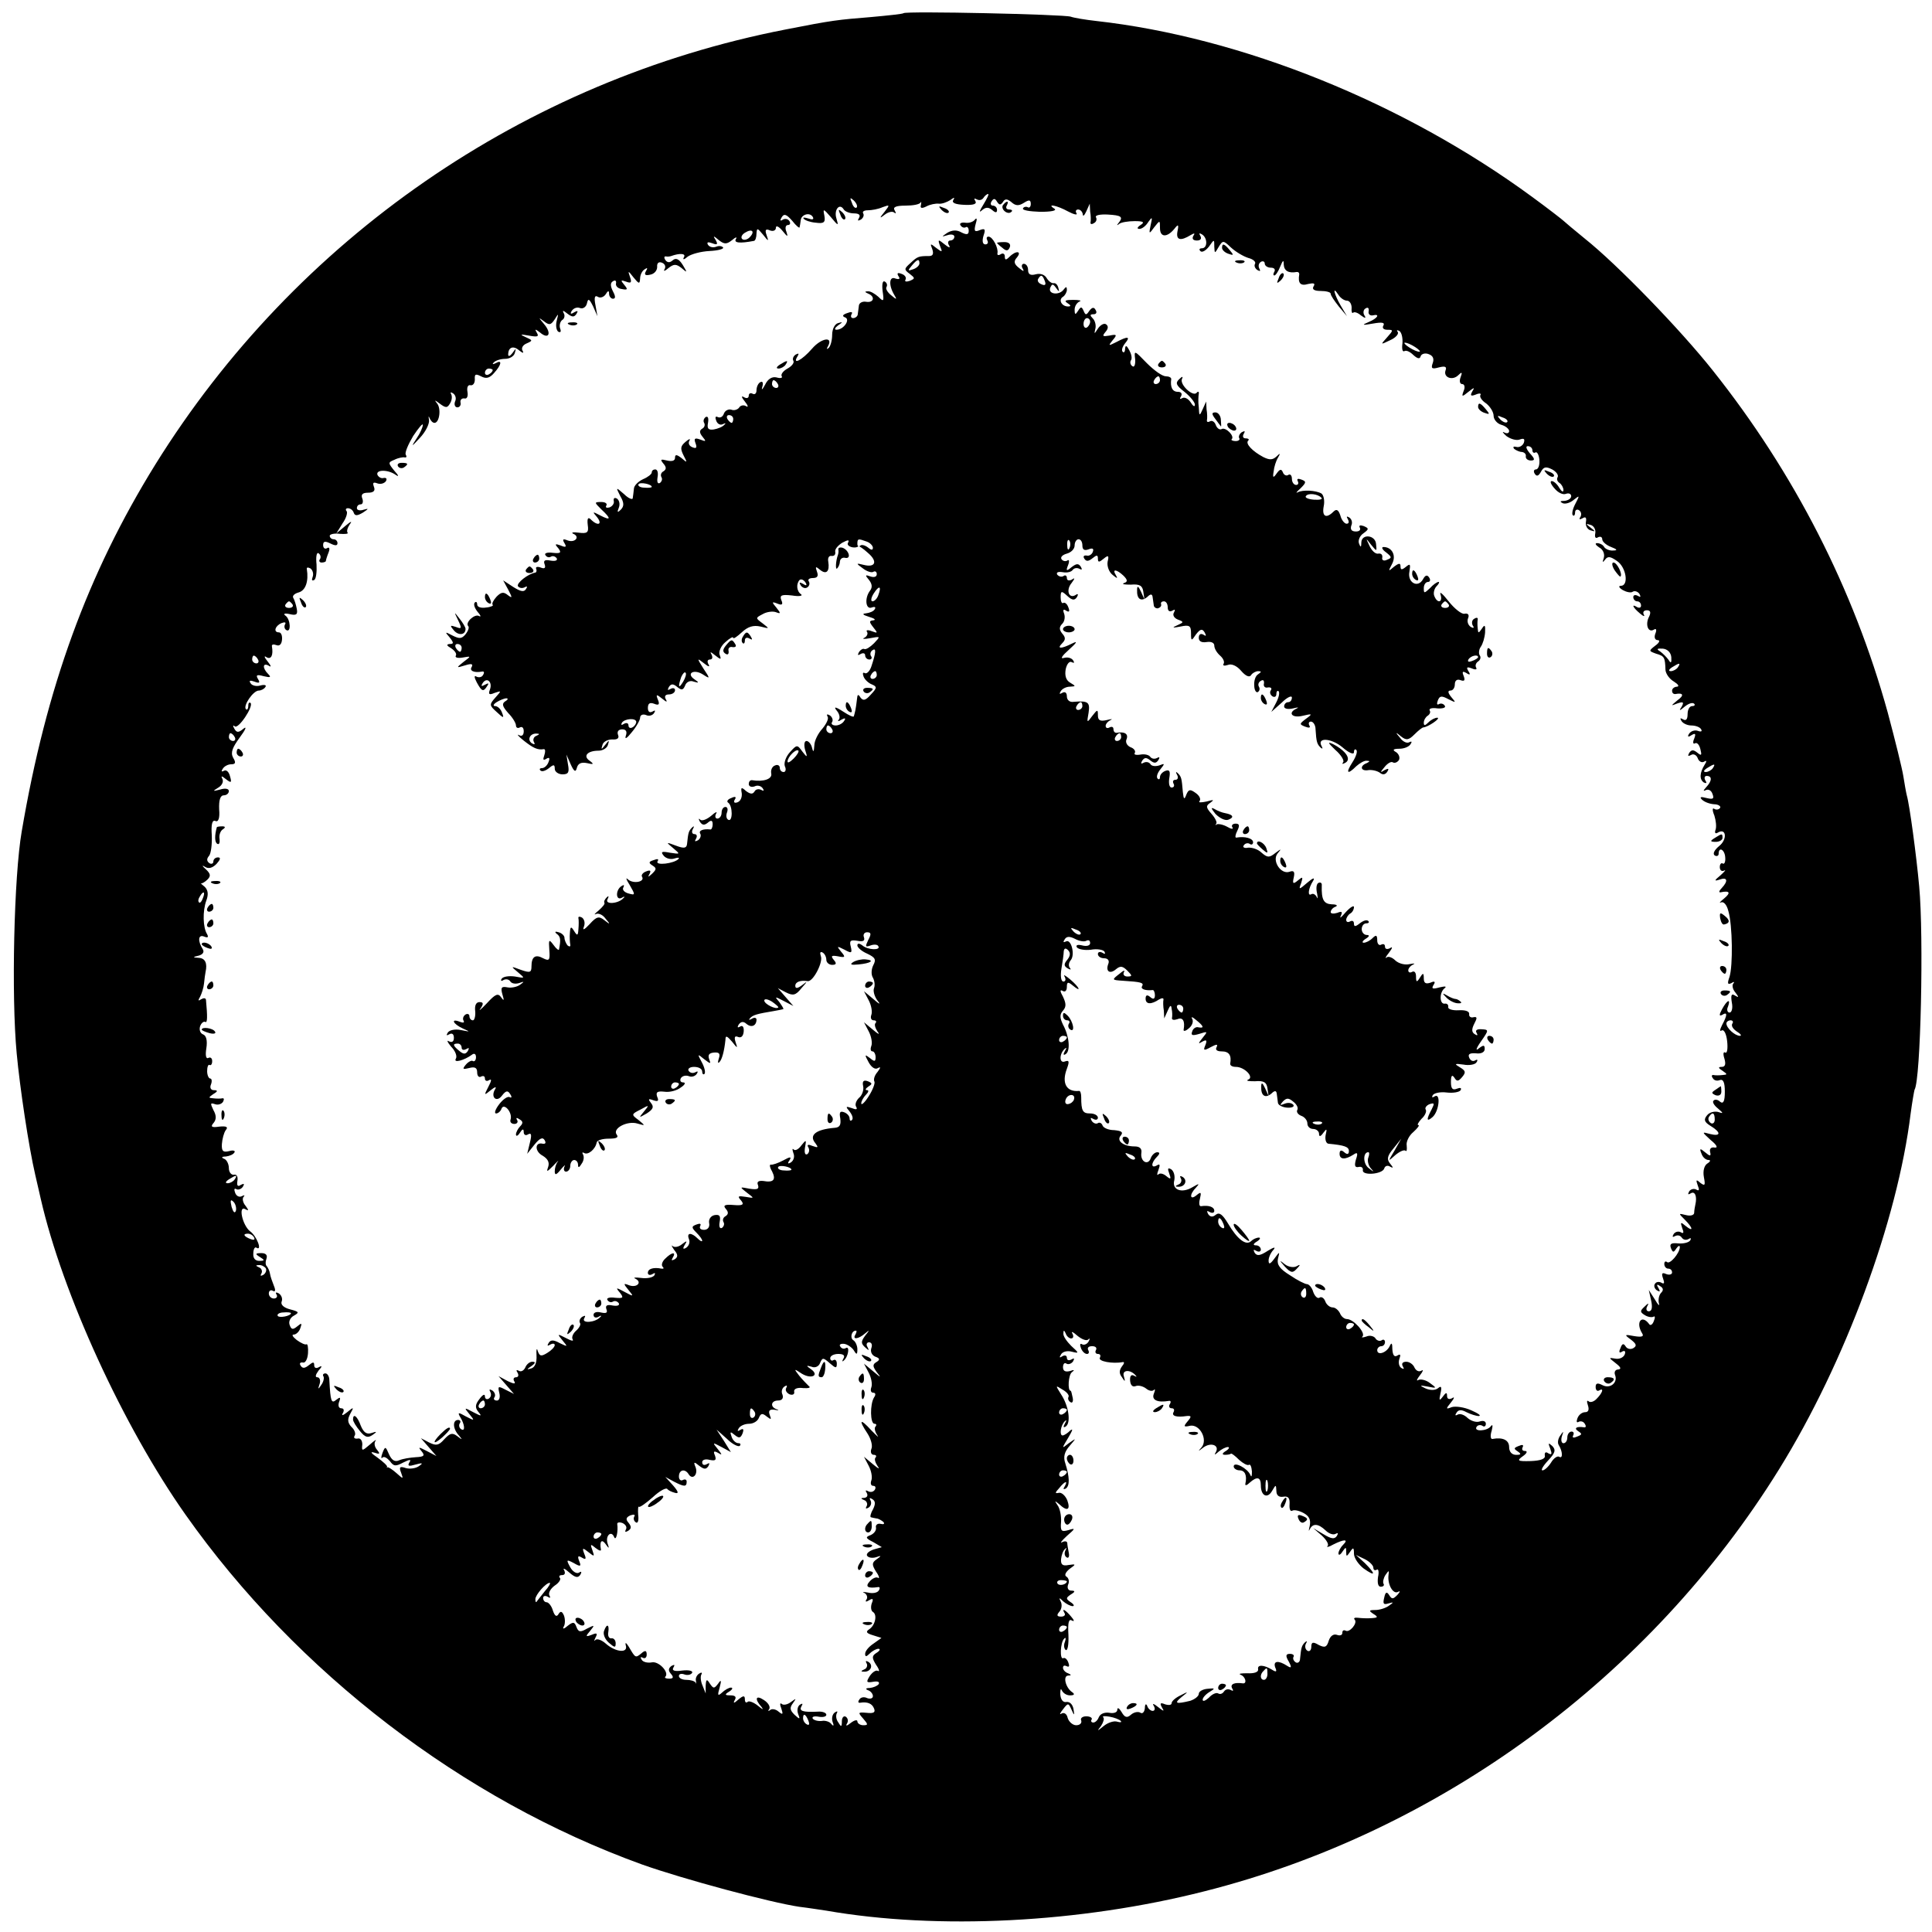 <?xml version="1.0" standalone="no"?>
<!DOCTYPE svg PUBLIC "-//W3C//DTD SVG 20010904//EN"
 "http://www.w3.org/TR/2001/REC-SVG-20010904/DTD/svg10.dtd">
<svg version="1.0" xmlns="http://www.w3.org/2000/svg"
 width="498pt" height="498pt" viewBox="0 0 498 498"
 preserveAspectRatio="xMidYMid meet">
<g transform="translate(0,498) scale(0.1,-0.1)"
fill="#000000" stroke="none">
<path d="M2329 4946 c-2 -2 -40 -6 -84 -10 -86 -7 -98 -8 -220 -32 -673 -131
-1263 -539 -1625 -1122 -174 -281 -281 -574 -344 -945 -20 -115 -27 -424 -13
-572 8 -87 31 -241 48 -314 6 -25 12 -53 14 -61 56 -245 213 -587 373 -814
287 -407 715 -735 1177 -902 107 -38 331 -98 405 -109 25 -3 56 -8 70 -10 287
-50 653 -32 975 50 606 153 1149 552 1481 1088 170 274 305 640 339 917 4 30
9 58 10 61 16 25 24 396 12 524 -7 78 -25 212 -32 235 -2 8 -6 31 -9 50 -3 19
-21 92 -40 163 -88 319 -241 618 -451 882 -84 106 -247 274 -330 340 -27 22
-52 43 -55 46 -3 3 -39 31 -80 61 -331 243 -749 412 -1125 454 -27 3 -57 8
-65 11 -17 6 -425 15 -431 9z m206 -493 c-10 -16 -12 -22 -5 -16 10 9 17 10
27 2 9 -8 13 -8 13 0 0 6 -5 11 -11 11 -5 0 -7 5 -3 11 5 8 9 8 14 -1 6 -9 9
-9 15 -1 5 9 11 9 22 0 11 -10 19 -10 32 -2 14 9 18 8 18 -3 0 -7 -4 -11 -8
-8 -4 2 -10 1 -12 -3 -3 -5 17 -8 44 -9 29 0 44 3 37 8 -22 14 6 9 35 -7 15
-8 25 -10 22 -5 -4 6 -1 10 4 10 6 0 11 -6 12 -12 0 -7 4 -4 9 7 l9 20 1 -20
c2 -11 2 -24 1 -28 -1 -5 3 -6 9 -2 6 3 8 10 5 15 -3 5 10 8 30 7 36 -2 41 -6
28 -22 -5 -6 -4 -7 2 -2 5 4 23 7 40 7 23 0 26 -3 15 -10 -9 -6 -10 -10 -3
-10 7 0 17 8 23 18 10 14 11 13 6 -8 -5 -24 -4 -24 9 -6 15 19 15 19 15 -2 0
-24 18 -25 37 -2 10 13 12 12 8 -7 -4 -22 8 -25 34 -9 10 6 12 5 7 -2 -4 -7
-1 -12 9 -12 10 0 13 5 9 12 -4 7 -3 8 4 4 15 -9 15 -36 0 -36 -6 0 -8 -3 -4
-7 4 -5 14 1 22 11 14 20 14 20 14 0 1 -18 1 -18 11 -1 11 18 12 18 32 -1 12
-11 32 -23 45 -27 12 -3 20 -10 17 -15 -3 -5 0 -12 6 -16 7 -4 9 -3 5 4 -3 6
-2 13 4 17 5 3 10 1 10 -4 0 -6 7 -11 16 -11 8 0 12 -4 9 -10 -3 -5 -4 -10 0
-10 3 0 10 10 15 23 7 17 9 18 9 5 1 -16 12 -23 34 -19 4 0 6 -2 6 -6 -4 -23
3 -31 23 -25 14 3 19 2 14 -6 -5 -8 2 -12 18 -12 14 0 26 -3 26 -7 0 -5 10
-19 21 -33 l21 -25 -16 27 c-17 29 -23 54 -6 28 5 -8 15 -15 22 -15 7 0 12 -9
12 -18 -1 -10 1 -16 4 -13 3 3 12 0 20 -7 11 -8 14 -8 9 0 -4 6 -3 15 3 18 6
4 9 1 8 -7 -2 -7 3 -12 10 -11 20 5 14 -7 -10 -17 -19 -8 -17 -9 11 -4 23 4
31 3 27 -5 -4 -6 0 -11 10 -11 16 0 16 -1 -1 -20 -17 -19 -17 -19 8 -7 14 6
23 16 20 21 -4 5 -2 6 4 3 6 -4 9 -18 8 -32 -2 -14 0 -23 5 -20 5 3 15 -2 23
-10 11 -10 17 -11 19 -3 2 6 12 9 21 5 11 -4 14 -12 10 -23 -5 -14 -2 -16 16
-11 16 4 21 2 17 -8 -6 -18 18 -27 33 -12 9 9 11 8 6 -5 -4 -10 -2 -18 4 -18
6 0 8 -8 4 -17 -6 -16 -5 -17 12 -3 15 12 17 12 10 1 -6 -11 -4 -13 9 -8 9 4
15 3 12 -1 -3 -5 4 -15 15 -22 10 -8 19 -22 19 -32 0 -9 9 -20 20 -23 11 -3
20 -11 20 -16 0 -6 -6 -7 -12 -4 -7 4 -5 0 5 -9 11 -8 26 -12 34 -9 11 4 14 2
11 -8 -3 -8 -12 -13 -19 -11 -8 2 -10 0 -6 -5 5 -4 14 -8 20 -8 7 -1 11 -6 10
-11 -1 -6 5 -11 13 -11 11 0 11 4 -3 19 -9 11 -11 18 -5 18 7 0 12 -5 12 -11
0 -5 4 -8 8 -5 4 2 9 -6 10 -20 1 -13 -3 -24 -9 -24 -5 0 -7 -5 -3 -11 5 -8
10 -6 16 5 7 13 13 14 29 6 11 -6 17 -15 14 -20 -3 -5 -1 -11 5 -15 5 -3 10
-12 10 -18 0 -7 -5 -4 -11 6 -5 9 -14 17 -19 17 -6 0 -2 -9 7 -19 9 -11 22
-17 29 -14 8 3 14 0 14 -6 0 -6 -8 -11 -17 -12 -12 0 -13 -2 -5 -6 7 -3 20 1
29 9 15 12 15 11 4 -10 -7 -13 -10 -26 -7 -30 3 -3 6 0 6 7 0 7 5 9 10 6 6 -4
7 -11 4 -17 -5 -7 -2 -8 5 -4 8 5 11 2 9 -9 -2 -10 4 -20 12 -22 13 -4 13 -3
0 7 -13 10 -13 11 0 7 8 -2 14 -12 12 -22 -2 -10 1 -14 7 -10 6 3 11 1 11 -5
0 -6 10 -15 23 -20 16 -6 17 -9 5 -9 -9 -1 -20 4 -23 9 -3 6 -12 10 -18 10 -7
0 -4 -5 5 -11 10 -5 15 -17 12 -27 -4 -12 -3 -13 3 -5 7 10 14 9 31 -3 24 -16
31 -64 10 -64 -7 0 -5 -5 5 -11 9 -5 21 -8 26 -4 5 3 13 0 17 -6 4 -8 3 -9 -4
-5 -7 4 -12 2 -12 -3 0 -6 5 -11 10 -11 6 0 10 -5 10 -11 0 -5 -4 -7 -10 -4
-16 10 -11 -1 7 -16 9 -8 14 -9 10 -3 -3 6 0 11 8 11 9 0 11 -5 6 -16 -11 -20
-3 -43 12 -34 6 4 8 0 4 -10 -4 -10 -1 -17 6 -17 7 0 4 -7 -6 -14 -18 -14 -17
-14 2 -21 21 -6 23 -9 24 -42 1 -10 10 -23 22 -30 11 -7 14 -12 8 -13 -7 0
-13 -5 -13 -10 0 -6 3 -9 8 -9 21 4 24 -3 6 -16 -18 -15 -18 -15 0 -8 15 5 17
3 11 -8 -8 -12 -6 -12 8 0 10 8 20 11 24 7 3 -3 1 -6 -5 -6 -7 0 -12 -9 -12
-21 0 -13 -4 -18 -12 -13 -7 4 -8 3 -4 -4 4 -7 16 -12 26 -12 10 0 22 -4 25
-10 3 -5 0 -7 -8 -4 -8 3 -18 0 -23 -7 -5 -8 -3 -10 6 -4 10 6 12 4 7 -9 -4
-9 -3 -15 2 -12 5 3 11 -3 14 -15 4 -16 3 -18 -8 -9 -10 8 -15 8 -21 -1 -4 -8
-3 -9 5 -5 6 4 14 0 17 -8 3 -9 11 -13 17 -9 6 4 7 1 1 -8 -13 -21 -14 -38 -2
-46 7 -3 8 -1 4 5 -4 7 -2 12 3 12 15 0 14 -13 -1 -29 -8 -9 -8 -11 -2 -8 7 4
15 0 18 -9 5 -13 2 -15 -15 -11 -15 4 -19 3 -12 -4 6 -6 19 -11 31 -12 11 0
18 -5 16 -9 -3 -5 -10 -6 -15 -3 -5 4 -6 -3 0 -17 4 -13 6 -29 3 -37 -3 -8 0
-11 6 -7 22 13 25 -18 3 -35 -12 -10 -17 -20 -11 -24 5 -3 10 -1 10 4 0 20 16
11 17 -9 1 -11 -2 -18 -6 -16 -4 3 -8 -1 -8 -9 0 -8 5 -12 11 -9 6 3 2 -2 -9
-12 -17 -14 -17 -16 -2 -11 20 7 22 -4 5 -22 -7 -7 -8 -12 -3 -11 24 5 27 -1
9 -16 -10 -8 -14 -13 -8 -10 7 3 15 -6 19 -22 11 -37 12 -142 3 -170 -6 -17
-5 -21 5 -16 6 4 9 4 5 -1 -4 -4 -2 -15 5 -23 10 -13 9 -14 -1 -8 -9 6 -11 1
-8 -18 3 -14 0 -26 -6 -26 -5 0 -8 7 -4 15 8 22 -2 18 -15 -6 -8 -15 -8 -19 0
-15 14 9 14 0 0 -26 -6 -12 -7 -18 -1 -14 6 3 12 -9 14 -28 2 -19 0 -32 -5
-29 -5 3 -6 -4 -2 -16 4 -14 2 -21 -7 -21 -10 0 -9 -3 2 -10 13 -9 13 -10 0
-11 -8 -1 -19 -1 -23 0 -5 1 -6 -3 -2 -8 3 -6 11 -8 18 -5 9 3 13 -6 13 -30 0
-25 -4 -32 -12 -26 -6 6 -14 7 -17 3 -4 -3 1 -12 11 -20 15 -13 15 -14 0 -9
-9 2 -22 -1 -28 -9 -9 -11 -7 -17 9 -27 28 -17 27 -28 -1 -21 -22 6 -22 6 2
-16 15 -12 19 -20 10 -19 -9 2 -14 -3 -12 -11 3 -12 0 -12 -13 -1 -13 11 -15
10 -9 -4 3 -9 11 -16 18 -16 6 0 5 -4 -3 -9 -8 -5 -12 -19 -9 -35 4 -21 3 -24
-9 -15 -11 10 -12 8 -7 -6 5 -12 4 -16 -4 -11 -6 3 -14 1 -18 -5 -4 -8 -3 -9
4 -5 11 7 17 -8 12 -29 -1 -5 -3 -15 -3 -21 0 -6 -9 -9 -21 -6 -20 5 -20 5 -3
-12 21 -21 23 -33 2 -16 -13 11 -14 10 -9 -5 5 -12 4 -16 -4 -11 -6 3 -14 1
-18 -5 -4 -7 -3 -9 4 -5 6 3 13 2 17 -4 4 -6 11 -7 17 -4 6 4 8 3 5 -3 -4 -6
-18 -9 -31 -8 -18 2 -23 -1 -19 -12 5 -12 7 -12 14 -1 5 7 9 9 9 3 -1 -16 -26
-45 -33 -38 -4 3 -7 1 -7 -5 0 -7 5 -12 10 -12 6 0 10 -4 10 -10 0 -5 -7 -7
-15 -4 -11 5 -13 2 -8 -12 4 -11 3 -15 -5 -10 -6 3 -13 2 -16 -3 -4 -5 -1 -13
5 -17 8 -5 9 -3 4 6 -6 9 -4 11 4 5 9 -5 9 -11 3 -17 -6 -6 -8 -18 -6 -27 3
-9 -2 -5 -10 9 l-16 25 6 -27 c4 -18 2 -28 -6 -28 -6 0 -8 6 -4 13 5 9 3 9 -7
-1 -12 -11 -12 -14 1 -22 8 -5 18 -6 22 -4 4 3 5 -2 1 -11 -3 -9 -9 -13 -12
-8 -19 26 -36 5 -18 -24 5 -8 -1 -10 -20 -7 -26 5 -27 4 -9 -9 14 -11 16 -16
6 -22 -7 -4 -16 -2 -20 5 -5 8 -9 7 -13 -5 -5 -10 -3 -14 4 -9 7 4 10 1 7 -7
-3 -8 -14 -13 -24 -11 -18 3 -18 3 1 -12 13 -10 15 -15 6 -16 -7 0 -11 -6 -8
-14 8 -20 -13 -37 -33 -26 -12 6 -17 5 -17 -5 0 -8 4 -12 9 -9 13 8 9 -6 -6
-21 -7 -8 -17 -11 -21 -7 -5 4 -5 -1 -2 -10 4 -12 1 -18 -7 -18 -8 0 -17 -7
-20 -16 -3 -8 -2 -12 3 -9 5 3 13 1 16 -5 4 -6 3 -10 -2 -9 -19 3 -27 -2 -15
-10 11 -7 10 -9 -3 -14 -9 -4 -13 -3 -10 3 3 6 1 10 -4 10 -6 0 -11 -7 -11
-15 0 -8 -4 -15 -10 -15 -5 0 -7 8 -4 18 5 14 4 14 -4 2 -6 -8 -8 -19 -4 -25
10 -16 11 -36 1 -30 -4 3 -14 -3 -21 -15 -7 -11 -17 -20 -22 -20 -5 0 1 11 14
25 19 20 21 28 11 38 -10 9 -11 8 -5 -7 5 -14 4 -17 -5 -12 -7 5 -10 2 -9 -6
2 -8 -10 -13 -36 -14 -35 -1 -37 1 -20 13 10 7 12 13 5 13 -7 0 -9 4 -6 10 3
6 -1 7 -10 3 -13 -5 -14 -7 -3 -14 10 -7 9 -9 -4 -9 -11 0 -18 8 -18 20 0 18
-16 26 -43 21 -5 -1 -6 9 -2 21 3 13 3 18 -2 12 -9 -13 -45 -15 -37 -2 3 5 10
6 15 3 5 -4 9 -1 9 5 0 7 -7 9 -16 6 -8 -3 -22 1 -31 9 -8 8 -19 12 -25 9 -7
-4 -8 -2 -4 4 5 9 13 9 26 2 10 -5 25 -10 32 -10 7 1 -2 7 -20 15 -18 8 -40
11 -50 8 -15 -6 -16 -5 -2 12 9 11 10 16 3 11 -8 -4 -13 -2 -13 6 0 10 -3 9
-11 -2 -9 -12 -10 -10 -6 8 4 17 2 21 -6 14 -7 -6 -20 -6 -32 -1 -17 8 -16 9
5 5 24 -5 24 -4 6 9 -10 8 -24 11 -30 8 -6 -4 -4 2 4 12 8 10 10 16 4 12 -7
-4 -14 0 -18 8 -3 8 -13 15 -21 15 -10 0 -13 -5 -9 -12 4 -7 3 -8 -4 -4 -6 4
-8 14 -5 23 4 11 3 14 -5 9 -8 -5 -12 1 -13 16 0 16 -2 19 -7 8 -8 -17 -32
-25 -32 -10 0 5 5 10 10 10 6 0 10 5 10 11 0 5 -4 8 -9 4 -5 -3 -13 0 -16 6
-4 5 -14 8 -23 4 -9 -3 -14 -3 -10 0 9 9 -23 45 -40 45 -7 0 -15 7 -18 15 -4
8 -12 15 -19 15 -7 0 -16 7 -19 16 -3 8 -10 13 -15 9 -5 -3 -12 4 -16 15 -3
11 -11 20 -16 20 -5 0 -25 10 -44 23 -26 16 -34 27 -31 42 5 20 5 20 -9 1 -11
-15 -15 -16 -15 -5 0 8 6 21 13 28 6 8 0 6 -15 -3 -20 -13 -28 -14 -34 -5 -4
8 -3 9 4 5 7 -4 12 -2 12 3 0 6 -6 11 -12 11 -9 0 -8 4 2 10 8 5 10 10 5 10
-6 0 -15 -4 -20 -9 -13 -13 -36 5 -60 46 -14 23 -22 29 -31 22 -8 -7 -15 -6
-20 2 -4 8 -3 9 4 5 7 -4 12 -2 12 3 0 10 -14 15 -34 12 -5 -1 -6 8 -3 19 4
17 3 19 -9 9 -17 -14 -19 2 -1 20 10 11 8 11 -9 1 -28 -17 -54 -7 -47 18 2 11
-1 23 -8 28 -9 5 -10 2 -5 -11 5 -14 4 -16 -7 -7 -8 7 -17 9 -21 5 -4 -4 -4 1
0 11 5 14 4 17 -4 12 -16 -9 -15 7 0 22 8 8 8 12 1 12 -6 0 -14 -7 -17 -16 -7
-19 -27 -8 -24 14 2 11 -4 17 -17 17 -30 0 -48 15 -36 28 7 9 2 12 -17 14 -15
0 -28 6 -30 12 -2 6 -8 9 -12 6 -5 -3 -12 0 -16 6 -4 8 -3 9 4 5 7 -4 12 -2
12 3 0 6 -9 11 -20 11 -19 0 -23 6 -23 42 0 9 -2 17 -6 16 -32 -3 -45 20 -31
57 7 19 6 23 -5 19 -15 -6 -15 20 0 33 4 4 5 2 0 -6 -5 -9 -4 -12 2 -8 13 8 9
47 -7 76 -8 17 -9 26 0 36 9 10 8 19 0 36 -8 14 -8 19 -1 15 6 -4 11 0 11 10
0 13 3 14 15 4 24 -20 18 -5 -7 16 -12 10 -18 13 -14 7 4 -7 3 -13 -3 -13 -6
0 -8 14 -5 33 3 17 6 38 6 45 1 8 5 9 11 3 7 -7 6 -15 -2 -25 -9 -11 -9 -16 1
-22 7 -4 10 -4 6 1 -4 4 -4 13 2 20 12 14 1 57 -13 48 -6 -3 -7 -1 -3 5 5 9
13 9 27 2 11 -6 24 -8 29 -5 6 3 10 1 10 -6 0 -6 -8 -9 -20 -6 -12 3 -18 1
-14 -5 4 -5 20 -8 36 -6 16 3 32 0 35 -5 3 -6 1 -7 -5 -3 -7 4 -12 2 -12 -3 0
-6 7 -11 16 -11 10 0 14 -6 11 -14 -8 -20 4 -28 20 -14 11 9 17 8 29 -4 13
-13 13 -15 0 -15 -8 0 -12 5 -9 11 4 6 -1 5 -10 -3 -22 -17 -22 -17 8 -19 47
-3 54 -5 49 -14 -5 -7 8 -12 27 -10 3 1 6 -6 6 -13 0 -10 -4 -12 -12 -5 -8 7
-12 5 -12 -4 0 -15 14 -16 35 -2 7 4 12 4 11 -1 -1 -4 -1 -17 1 -28 l1 -20 9
20 c6 14 9 16 10 5 2 -8 2 -19 1 -24 -1 -5 5 -6 14 -3 14 6 20 -5 16 -27 -1
-5 5 -4 13 3 9 7 13 18 9 25 -4 6 1 5 10 -3 20 -16 22 -22 6 -19 -6 2 -14 -3
-16 -11 -4 -10 1 -11 18 -6 22 7 23 7 9 -10 -12 -15 -12 -17 -1 -10 11 6 13 4
8 -9 -6 -14 -4 -15 14 -5 15 8 19 8 15 0 -4 -7 1 -11 13 -11 19 0 26 -10 22
-32 0 -5 6 -8 15 -8 22 0 48 -27 31 -33 -6 -3 1 -4 18 -4 23 2 30 -3 32 -18
l3 -20 -9 20 c-7 15 -10 16 -10 4 -1 -23 10 -31 26 -18 9 9 13 8 14 0 1 -6 2
-16 3 -23 0 -6 11 -12 23 -13 12 -1 20 2 17 7 -4 5 -13 7 -23 3 -12 -5 -13 -4
-4 6 10 10 15 9 27 -1 9 -7 13 -16 10 -21 -3 -5 2 -12 10 -15 9 -3 16 -12 16
-20 0 -8 7 -14 15 -14 8 0 15 -6 15 -12 0 -9 4 -8 11 2 9 12 10 11 6 -6 -2
-11 1 -21 7 -22 42 -4 53 -8 53 -19 0 -8 -4 -10 -12 -3 -8 7 -12 5 -12 -4 0
-15 14 -16 36 -2 10 7 12 4 6 -13 -4 -15 -3 -21 7 -19 7 2 12 -2 11 -8 -3 -15
50 -11 55 4 2 7 9 9 15 5 9 -5 9 -3 0 8 -9 11 -7 20 9 39 l20 25 -17 -30 c-18
-30 -18 -30 2 -12 11 9 22 14 26 11 3 -3 4 2 3 13 -2 10 6 26 17 35 11 10 17
18 13 18 -4 0 0 7 8 16 9 8 14 19 11 24 -3 4 2 11 10 14 13 4 13 2 5 -14 -14
-26 -13 -33 3 -19 17 16 21 63 5 53 -6 -4 -8 -3 -5 3 4 6 20 9 36 7 17 -2 33
1 36 6 3 6 -1 7 -9 4 -12 -5 -16 0 -16 17 0 17 3 20 9 11 6 -10 10 -10 20 2
10 12 9 16 -6 25 -15 9 -14 10 9 7 15 -3 31 0 34 6 4 6 2 8 -3 5 -6 -4 -13 -1
-16 7 -4 9 2 12 17 11 14 -2 23 3 23 11 0 11 -3 11 -16 1 -8 -7 -6 1 6 18 21
30 21 31 2 32 -12 1 -17 -3 -13 -9 4 -7 2 -8 -4 -4 -9 5 -9 13 -2 27 8 15 8
19 -2 17 -7 -2 -12 2 -11 8 1 7 -9 11 -27 10 -16 -1 -28 3 -27 8 1 6 -3 10 -9
9 -14 -2 -14 30 0 40 6 5 0 5 -13 2 -18 -5 -22 -4 -16 6 6 9 3 11 -8 6 -12 -4
-17 -1 -17 11 0 15 -2 15 -10 2 -8 -13 -10 -12 -10 3 0 10 -4 15 -10 12 -5 -3
-10 -2 -10 4 0 5 6 12 13 15 6 3 2 3 -9 1 -12 -3 -28 1 -37 9 -8 8 -18 12 -23
8 -5 -4 -2 2 6 12 10 13 10 17 3 12 -8 -4 -13 -2 -13 4 0 6 -4 8 -10 5 -5 -3
-10 2 -10 11 0 14 -3 15 -12 6 -7 -7 -17 -12 -23 -12 -5 0 -3 5 5 10 10 6 11
10 3 10 -7 0 -13 7 -13 15 0 8 5 15 12 15 6 0 8 3 5 6 -4 4 -13 1 -22 -6 -11
-9 -15 -9 -15 -1 0 7 -4 9 -10 6 -5 -3 -10 -2 -10 4 0 5 5 13 10 16 6 3 10 11
10 17 0 5 -9 0 -21 -13 -11 -13 -17 -18 -13 -10 5 11 3 13 -9 8 -10 -3 -17 -2
-17 2 0 5 6 12 13 14 6 3 2 6 -10 6 -21 1 -27 12 -26 48 1 7 -3 10 -9 7 -5 -3
-6 -15 -3 -27 2 -12 2 -16 -1 -9 -3 6 -9 10 -14 7 -10 -6 -8 15 5 35 5 9 -1 7
-15 -5 -22 -19 -23 -19 -16 -1 5 16 4 17 -8 7 -13 -11 -15 -9 -11 8 3 14 0 18
-11 14 -22 -8 -46 28 -31 47 11 13 10 13 -6 1 -15 -12 -20 -12 -35 1 -9 9 -25
14 -35 13 -9 -2 -15 1 -11 6 3 5 10 7 15 4 5 -4 9 -1 9 4 0 10 -21 16 -43 12
-4 -1 -3 7 2 17 7 14 6 19 -4 19 -8 0 -12 -5 -8 -10 3 -5 -4 -4 -14 2 -11 6
-23 8 -27 6 -3 -3 -4 -2 -1 2 3 3 -3 15 -12 25 -15 17 -15 21 -3 29 11 8 8 8
-10 3 -14 -3 -22 -3 -18 1 4 5 0 14 -10 21 -14 10 -18 10 -24 -4 -5 -14 -7
-13 -9 6 -3 37 -4 40 -13 49 -5 5 -6 3 -2 -4 4 -7 2 -13 -4 -13 -6 0 -8 -4 -5
-10 3 -5 1 -10 -5 -10 -6 0 -8 11 -6 24 3 18 1 23 -10 19 -8 -3 -14 -10 -14
-16 0 -6 -3 -7 -6 -4 -4 4 -1 14 7 24 12 15 12 16 -3 10 -10 -3 -20 -2 -23 4
-4 5 -11 6 -17 3 -7 -4 -8 -2 -4 5 6 9 11 9 21 1 10 -8 15 -8 21 1 4 7 3 9 -4
5 -6 -3 -13 -2 -17 3 -3 5 -14 8 -25 6 -12 -2 -18 0 -15 4 3 5 -2 12 -11 15
-9 4 -14 13 -10 21 5 13 -5 20 -26 16 -5 0 -8 4 -8 10 0 5 -4 7 -10 4 -5 -3
-10 -2 -10 4 0 5 6 12 13 15 6 3 2 3 -10 0 -17 -4 -23 -1 -23 12 0 16 -1 16
-15 -2 -13 -18 -14 -18 -9 9 4 27 -1 31 -38 28 -11 -2 -18 5 -18 14 0 10 -5
13 -12 9 -7 -4 -8 -3 -4 4 4 7 15 12 24 12 15 1 16 1 1 10 -11 6 -15 18 -12
35 3 14 10 22 16 18 6 -3 7 -1 3 5 -4 6 -14 9 -24 6 -10 -3 -4 6 13 21 21 19
24 24 8 16 -28 -14 -40 -14 -25 1 9 9 9 15 0 25 -8 10 -8 17 0 25 6 6 8 17 5
26 -4 10 -2 13 5 8 8 -5 10 -2 6 8 -3 9 -9 14 -13 12 -4 -3 -7 4 -7 14 0 17 2
18 17 4 13 -12 19 -12 25 -3 4 7 3 10 -4 5 -17 -10 -25 13 -10 31 9 12 9 15 1
9 -8 -4 -13 -2 -13 4 0 6 -4 9 -9 5 -5 -3 -12 -1 -16 4 -3 6 3 8 15 6 11 -2
22 1 25 6 4 5 11 6 17 3 7 -4 8 -2 4 5 -6 9 -11 9 -24 -1 -13 -11 -15 -10 -9
5 4 10 3 16 -2 12 -5 -3 -12 -1 -15 4 -3 5 3 11 14 14 11 3 20 12 20 21 0 9 5
16 10 16 6 0 10 -7 10 -16 0 -11 5 -14 16 -10 10 4 14 2 11 -6 -2 -7 -10 -12
-16 -10 -7 1 -10 -2 -6 -8 5 -8 11 -7 21 1 11 9 14 9 14 -1 0 -10 3 -10 15 0
12 10 14 8 10 -8 -2 -12 4 -27 13 -34 12 -10 14 -10 8 0 -10 16 2 15 20 -2 11
-11 11 -16 1 -19 -6 -3 1 -4 18 -4 23 2 30 -3 32 -18 l3 -20 -9 20 c-7 15 -10
16 -10 4 -1 -23 10 -31 26 -18 9 9 13 8 14 0 1 -6 2 -15 3 -21 0 -5 6 -9 11
-8 6 2 9 6 8 10 -2 5 2 8 7 8 6 0 10 -7 10 -16 0 -9 5 -12 12 -8 7 4 8 3 4 -5
-4 -6 0 -14 10 -18 16 -6 16 -7 -2 -15 -14 -6 -12 -7 9 -3 23 5 27 2 27 -17 0
-21 1 -21 13 -3 11 14 16 15 22 5 5 -9 4 -11 -3 -6 -7 4 -12 1 -12 -8 0 -9 7
-13 20 -11 12 2 20 -2 20 -9 0 -8 7 -19 15 -26 8 -7 12 -16 9 -21 -3 -5 2 -6
11 -3 9 4 23 -2 34 -15 12 -14 22 -18 26 -11 3 5 12 10 18 10 9 0 9 -2 0 -8
-7 -4 -11 -17 -10 -29 0 -12 5 -19 9 -17 5 3 6 9 3 14 -3 5 -1 12 5 15 6 4 9
1 8 -7 -2 -7 3 -12 10 -10 8 1 11 -2 8 -7 -4 -5 -2 -12 4 -16 5 -3 10 -1 10 6
0 7 3 10 6 7 3 -4 0 -17 -7 -30 l-12 -23 27 24 c14 14 26 19 26 13 0 -7 -4
-12 -10 -12 -5 0 -10 -5 -10 -11 0 -6 10 -8 23 -5 12 3 16 3 10 0 -25 -11 -13
-26 15 -19 25 6 26 5 8 -8 -17 -13 -17 -14 -2 -20 10 -4 15 -3 11 3 -3 6 -1
10 4 10 6 0 12 -9 12 -20 2 -33 4 -38 13 -47 5 -4 6 -3 3 3 -14 24 24 22 53
-2 17 -15 30 -20 30 -13 0 7 3 9 6 6 4 -4 -1 -18 -10 -32 -18 -28 -13 -33 10
-10 9 8 21 15 27 14 9 0 8 -2 0 -6 -19 -7 -16 -22 5 -18 9 1 22 -2 29 -7 7 -6
14 -5 19 3 5 8 3 9 -7 4 -12 -8 -12 -6 0 8 7 9 17 15 21 12 5 -3 12 0 16 6 3
6 0 15 -7 20 -11 6 -8 9 8 9 12 0 25 5 29 12 4 6 3 8 -3 5 -6 -4 -17 1 -24 11
-13 15 -12 16 2 4 14 -11 20 -10 35 5 10 10 20 18 23 18 12 1 46 24 36 25 -6
0 -16 -5 -23 -12 -9 -9 -12 -9 -12 -1 0 7 5 15 10 18 6 4 8 10 5 14 -2 5 7 7
20 5 14 -1 23 2 19 7 -3 5 -10 7 -15 4 -5 -3 -6 1 -3 9 5 13 10 13 27 4 20
-10 21 -10 8 5 -9 11 -10 17 -2 17 6 0 11 7 11 16 0 10 6 14 14 11 11 -4 13
-1 9 10 -5 12 -3 14 7 8 9 -6 11 -4 5 5 -6 10 -4 12 9 7 9 -4 14 -3 11 2 -3 5
-1 12 5 16 6 4 8 11 4 16 -3 5 -2 15 3 22 5 7 10 23 11 37 1 19 -1 21 -8 10
-9 -13 -10 -13 -11 0 -1 8 -1 19 0 23 1 5 -3 6 -9 2 -6 -3 -7 -11 -4 -17 5 -7
2 -8 -5 -4 -7 5 -10 14 -7 22 4 9 0 14 -9 12 -7 -2 -26 13 -41 32 -15 19 -24
27 -21 18 7 -21 -8 -25 -16 -4 -3 7 0 19 6 25 6 6 8 11 5 11 -4 0 -14 -7 -22
-16 -15 -14 -16 -14 -16 0 0 9 5 16 11 16 5 0 7 5 3 11 -5 8 -10 7 -16 -4 -13
-24 -41 -9 -35 20 3 19 2 21 -9 12 -11 -9 -14 -8 -14 1 0 9 -4 9 -17 -1 -15
-13 -15 -12 -5 7 12 22 0 44 -22 44 -6 0 -3 -7 7 -14 15 -12 15 -14 2 -19 -8
-4 -14 -1 -12 6 1 7 -3 11 -10 10 -7 -2 -17 7 -23 20 -10 21 -10 21 4 3 15
-18 15 -18 13 1 -1 24 -37 28 -38 5 0 -13 -2 -14 -6 -3 -3 8 2 20 11 26 15 11
15 13 1 19 -9 3 -13 2 -10 -4 3 -6 -1 -10 -10 -10 -11 0 -15 5 -12 15 4 8 1
17 -5 21 -7 4 -8 3 -4 -4 4 -7 3 -12 -3 -12 -5 0 -13 9 -16 21 -5 15 -10 18
-18 10 -19 -19 -30 -12 -25 14 3 14 0 29 -6 33 -14 8 -48 10 -61 3 -6 -3 -3 1
7 10 15 15 16 18 2 23 -8 3 -12 2 -9 -4 3 -6 1 -10 -4 -10 -6 0 -11 7 -11 16
0 8 -4 13 -9 10 -5 -4 -12 0 -14 6 -4 10 -8 9 -16 -2 -9 -13 -11 -12 -8 5 1
11 6 27 11 35 7 12 6 13 -4 3 -10 -9 -18 -9 -34 -1 -28 15 -46 34 -39 42 4 3
1 6 -6 6 -7 0 -9 5 -5 12 4 7 3 8 -5 4 -6 -4 -9 -11 -7 -15 3 -4 -1 -8 -9 -8
-8 0 -13 3 -10 5 8 8 -16 32 -26 26 -5 -3 -12 2 -15 10 -3 9 -10 13 -15 10 -5
-3 -9 -2 -8 3 1 4 1 17 -1 28 l-1 20 -9 -20 c-8 -18 -9 -18 -10 5 -2 14 -1 30
0 35 1 6 -2 7 -6 2 -10 -10 -45 23 -37 37 3 6 0 6 -7 -1 -11 -10 -9 -16 13
-33 15 -12 27 -27 27 -33 0 -7 -5 -4 -11 6 -6 9 -15 14 -21 11 -7 -4 -8 -2 -4
4 4 7 1 12 -8 12 -14 0 -20 12 -17 33 0 4 -6 7 -14 7 -9 0 -30 15 -49 34 -32
33 -33 34 -30 10 1 -13 -2 -22 -7 -18 -5 3 -7 10 -4 15 4 5 1 17 -4 26 -7 13
-10 14 -11 4 0 -8 -3 -11 -6 -8 -4 4 -1 13 6 22 15 18 7 19 -23 3 -20 -10 -21
-10 -9 5 12 14 11 16 -8 12 -18 -3 -20 -2 -10 10 7 8 7 15 1 19 -5 4 -15 -2
-21 -11 -9 -14 -10 -15 -7 -2 3 9 0 22 -6 28 -8 8 -8 11 2 11 7 0 9 5 5 11 -4
8 -9 7 -16 -2 -8 -12 -10 -12 -15 0 -5 11 -7 11 -14 0 -7 -11 -9 -11 -9 3 0 9
6 18 13 21 6 2 -1 4 -17 4 -19 0 -24 -2 -15 -8 10 -6 10 -9 2 -9 -16 0 -26 17
-13 25 5 3 10 12 10 18 0 8 -2 9 -8 1 -11 -16 -41 -13 -35 4 5 11 7 11 15 0 8
-11 9 -11 6 0 -2 8 -7 13 -12 12 -5 -1 -13 5 -18 13 -5 9 -16 13 -28 10 -14
-4 -20 0 -20 11 0 9 -5 16 -11 16 -5 0 -7 -6 -3 -12 5 -9 2 -8 -9 1 -13 10
-15 17 -6 27 14 17 -2 19 -19 2 -9 -9 -12 -9 -12 1 0 7 -5 9 -10 6 -6 -4 -10
-3 -9 2 3 13 -12 43 -23 43 -5 0 -6 -4 -3 -10 3 -5 1 -10 -5 -10 -7 0 -9 8 -5
22 6 17 4 20 -9 15 -14 -6 -16 -3 -11 16 4 12 3 17 -2 11 -4 -6 -16 -10 -26
-8 -9 1 -15 -2 -11 -7 3 -5 9 -7 13 -5 4 3 8 -1 8 -9 0 -10 -5 -11 -19 -4 -12
7 -24 6 -36 -1 -16 -11 -16 -11 1 -6 9 3 17 1 17 -4 0 -6 -5 -10 -11 -10 -5 0
-7 -6 -3 -12 5 -8 0 -7 -11 2 -17 14 -18 13 -12 -4 7 -17 6 -17 -10 -5 -15 12
-16 12 -10 -3 4 -12 2 -18 -8 -18 -27 0 -30 -1 -48 -18 -17 -15 -17 -17 -2
-28 14 -11 14 -12 0 -18 -9 -3 -14 -2 -11 3 3 5 -1 12 -10 15 -10 4 -13 2 -8
-6 5 -7 2 -9 -8 -6 -16 7 -18 -17 -3 -42 8 -13 6 -13 -8 -1 -9 7 -15 17 -12
21 3 5 1 11 -4 14 -6 4 -8 -7 -6 -24 4 -27 3 -29 -11 -15 -9 8 -21 15 -27 14
-9 0 -8 -2 1 -6 18 -7 15 -24 -5 -21 -10 2 -18 -3 -19 -9 -1 -7 -2 -17 -3 -23
0 -5 -6 -10 -12 -10 -5 0 -7 4 -4 10 4 6 -1 7 -11 3 -12 -4 -14 -8 -6 -11 15
-5 -3 -32 -22 -32 -6 0 -4 5 4 11 13 9 13 10 0 6 -8 -2 -15 -15 -15 -30 0 -14
-4 -29 -9 -34 -5 -4 -6 -3 -2 4 15 27 -17 22 -41 -6 -26 -30 -52 -43 -37 -19
4 7 3 8 -5 4 -6 -4 -9 -11 -6 -16 3 -5 -4 -14 -15 -20 -11 -6 -18 -15 -15 -20
3 -4 -3 -6 -13 -3 -12 3 -23 -4 -30 -19 -7 -13 -10 -15 -7 -5 3 10 1 15 -5 12
-6 -3 -10 -13 -10 -21 0 -8 -4 -12 -10 -9 -5 3 -10 1 -10 -5 0 -6 -5 -8 -12
-4 -8 5 -7 0 2 -11 8 -10 10 -16 3 -12 -6 4 -15 2 -18 -4 -4 -5 -13 -8 -20 -5
-7 2 -16 -2 -19 -10 -3 -9 -10 -12 -16 -9 -6 3 -7 -1 -4 -9 3 -9 11 -13 18 -9
6 3 8 2 3 -2 -4 -5 -16 -10 -27 -12 -14 -2 -18 2 -15 17 2 12 0 18 -6 15 -5
-4 -7 -10 -4 -15 3 -5 1 -12 -5 -15 -8 -5 -7 -11 1 -21 10 -12 9 -13 -6 -7
-14 5 -17 3 -12 -10 4 -11 2 -14 -8 -10 -8 3 -12 10 -8 17 4 6 -1 5 -10 -3
-13 -11 -14 -17 -5 -35 10 -19 10 -20 -5 -7 -13 10 -17 10 -17 1 0 -8 -8 -10
-21 -7 -16 4 -18 3 -9 -8 8 -9 8 -15 0 -20 -6 -3 -8 -10 -5 -15 3 -5 1 -11 -4
-15 -6 -3 -8 3 -6 15 2 11 0 20 -6 20 -5 0 -9 -3 -9 -8 0 -4 -10 -12 -22 -17
-13 -6 -24 -17 -24 -25 -1 -8 -2 -19 -3 -24 0 -5 -11 -1 -22 10 -22 19 -22 19
-10 -5 10 -17 10 -26 1 -35 -8 -8 -10 -7 -5 5 4 10 1 20 -5 24 -6 3 -9 1 -8
-6 2 -6 -3 -14 -11 -17 -8 -2 -11 0 -8 5 3 5 -3 9 -13 9 -19 0 -18 -1 0 -19
26 -24 25 -30 -2 -16 -21 11 -22 11 -9 -4 15 -19 2 -24 -16 -6 -7 7 -10 3 -8
-14 3 -20 -1 -23 -24 -20 -14 2 -20 0 -13 -3 18 -8 4 -24 -15 -17 -12 5 -14 3
-8 -7 6 -10 4 -12 -10 -6 -14 5 -16 4 -6 -7 9 -12 6 -14 -14 -12 -14 2 -23 -1
-19 -6 3 -5 9 -7 14 -4 5 3 11 1 15 -4 3 -6 -4 -8 -16 -6 -15 3 -19 0 -15 -10
3 -9 0 -12 -10 -8 -8 3 -14 2 -12 -3 2 -5 1 -9 -2 -10 -19 -3 -49 -27 -45 -35
4 -5 11 -6 17 -3 7 4 8 2 4 -4 -5 -9 -14 -7 -33 5 l-26 17 13 -24 c11 -21 11
-23 -1 -14 -11 9 -17 8 -29 -4 -8 -9 -13 -18 -10 -21 3 -2 -5 -6 -17 -7 -13
-2 -23 1 -23 8 0 6 -3 8 -6 5 -4 -4 -1 -14 7 -24 8 -9 10 -14 4 -11 -11 7 -37
-17 -28 -26 3 -3 0 -12 -7 -21 -10 -12 -16 -12 -34 -3 -19 10 -20 10 -7 -5 11
-14 11 -17 0 -17 -9 -1 -8 -4 4 -11 9 -6 15 -14 12 -19 -3 -5 5 -7 17 -5 23 4
23 4 3 -11 -20 -16 -19 -16 4 -9 16 5 21 4 17 -4 -7 -10 6 -16 27 -12 5 1 6
-3 2 -9 -3 -6 -11 -7 -17 -4 -6 4 -6 -2 1 -15 13 -24 17 -25 27 -9 5 7 3 8 -6
3 -9 -5 -11 -4 -6 4 11 17 26 3 19 -16 -5 -13 -2 -15 12 -9 18 6 18 6 2 -12
-16 -18 -16 -20 3 -37 18 -17 20 -17 14 -2 -3 9 -11 17 -18 17 -6 0 -4 5 4 10
8 5 20 10 25 10 6 0 4 -4 -3 -8 -9 -6 -7 -13 8 -30 11 -11 20 -26 20 -32 0 -6
5 -8 10 -5 6 3 10 -1 10 -10 0 -10 -5 -14 -12 -10 -7 4 -2 -3 12 -14 24 -19
36 -25 52 -22 4 0 4 -7 1 -16 -4 -11 -3 -14 5 -9 8 5 10 2 6 -8 -3 -9 -11 -16
-17 -16 -6 0 -7 -3 -4 -6 4 -4 13 -1 22 6 12 10 15 10 15 -2 0 -7 9 -14 20
-14 15 0 18 5 14 26 l-4 25 11 -25 c9 -20 13 -21 16 -9 3 11 11 15 26 12 17
-4 19 -3 7 6 -18 12 -6 26 23 26 11 0 22 7 24 15 4 13 3 13 -7 0 -10 -13 -11
-13 -7 0 2 8 13 14 25 14 13 -1 19 3 15 12 -3 8 1 14 11 14 10 0 13 -6 9 -17
-3 -10 3 -6 15 9 12 14 22 32 22 38 0 7 7 10 15 7 8 -4 17 -1 21 5 4 7 3 8 -4
4 -7 -4 -12 -1 -12 9 0 12 5 15 16 11 12 -5 15 -2 10 10 -6 15 -4 15 11 3 11
-9 14 -10 9 -1 -4 7 -1 12 8 12 9 0 16 5 16 11 0 5 -5 7 -12 3 -7 -4 -8 -3 -4
5 6 9 11 9 22 0 11 -9 15 -8 20 4 3 9 13 14 22 10 14 -4 15 -3 2 6 -22 15 -2
27 21 13 20 -13 20 -12 2 15 -17 27 -17 28 2 13 11 -9 16 -10 11 -2 -4 7 -2
12 4 12 6 0 8 5 4 13 -5 8 -2 7 9 -2 15 -12 17 -12 12 1 -3 8 3 23 15 33 11
10 20 15 20 11 0 -4 10 3 22 14 16 15 30 19 48 15 24 -6 24 -6 6 8 -19 14 -19
14 0 24 10 6 26 8 34 5 13 -5 13 -3 1 12 -12 14 -12 16 3 10 12 -5 15 -2 10 9
-5 13 1 15 28 12 18 -3 28 -1 23 3 -12 8 -13 27 -4 37 4 3 10 1 15 -6 5 -8 3
-10 -6 -4 -9 5 -11 4 -6 -4 4 -6 12 -9 17 -5 5 3 7 10 4 15 -4 5 1 9 10 9 12
0 15 5 11 16 -5 14 -4 15 8 5 16 -13 25 -4 21 21 -2 10 2 16 8 15 7 -1 11 3
10 10 -2 7 7 17 18 24 15 8 19 8 15 0 -6 -9 17 -17 27 -9 1 1 12 -6 24 -17 26
-22 20 -39 -11 -31 -20 5 -20 4 -2 -9 10 -8 23 -12 27 -9 5 3 9 0 9 -6 0 -7
-7 -9 -16 -6 -14 5 -15 4 -4 -9 8 -10 9 -19 3 -27 -15 -19 -12 -50 4 -44 8 3
11 1 8 -4 -3 -6 -14 -10 -23 -11 -11 -1 -8 -4 8 -9 14 -4 19 -8 11 -9 -11 -1
-11 -4 0 -18 12 -15 12 -16 -4 -10 -10 4 -16 3 -12 -2 3 -5 -1 -12 -7 -15 -7
-3 -1 -4 15 -1 27 5 27 5 10 -13 -10 -10 -21 -17 -25 -15 -4 2 -10 -2 -14 -8
-4 -8 -3 -9 4 -5 7 4 12 2 12 -3 0 -6 5 -11 11 -11 5 0 8 4 4 9 -3 5 -1 12 4
15 10 7 9 -6 -3 -42 -4 -12 -12 -20 -17 -17 -5 3 -6 -1 -3 -9 3 -8 13 -17 21
-20 14 -6 14 -9 -2 -26 -14 -16 -20 -17 -27 -8 -6 10 -8 8 -9 -4 -1 -10 -3
-22 -4 -28 -1 -5 -3 -13 -4 -16 0 -4 -13 2 -28 12 -20 13 -25 13 -16 2 7 -8 9
-19 5 -23 -4 -5 -1 -5 7 0 9 5 12 4 7 -3 -4 -7 -14 -12 -22 -12 -8 0 -13 4 -9
9 3 5 0 13 -6 17 -7 4 -9 3 -6 -3 4 -5 -3 -19 -13 -31 -11 -12 -21 -31 -21
-44 -1 -17 -3 -18 -6 -5 -2 9 -9 17 -14 17 -6 0 -7 -10 -4 -22 7 -21 6 -22 -7
-5 -13 18 -14 18 -32 -2 -10 -11 -16 -27 -13 -36 4 -8 2 -15 -3 -15 -6 0 -10
5 -10 11 0 6 -6 9 -12 6 -7 -2 -12 -11 -10 -21 3 -14 -20 -22 -50 -17 -5 0 -8
-4 -8 -10 0 -6 7 -9 15 -6 8 4 17 1 21 -5 4 -6 3 -8 -4 -4 -6 3 -14 2 -17 -4
-5 -8 -11 -7 -22 1 -12 11 -14 10 -11 -6 1 -10 -3 -20 -11 -23 -8 -3 -11 0 -7
7 5 7 1 9 -9 4 -9 -3 -13 -9 -8 -12 12 -8 12 -51 0 -44 -5 3 -6 11 -3 19 3 8
1 14 -4 14 -6 0 -10 -7 -10 -15 0 -8 -5 -15 -11 -15 -5 0 -7 6 -3 13 4 6 -2 4
-13 -6 -11 -9 -23 -14 -28 -10 -4 5 -5 2 -1 -5 6 -9 11 -10 20 -3 9 8 13 7 13
-4 0 -7 -3 -14 -6 -13 -19 2 -31 -3 -26 -11 3 -5 0 -13 -6 -17 -8 -4 -9 -3 -5
4 4 7 2 12 -4 12 -6 0 -8 6 -4 13 4 7 3 9 -2 4 -9 -9 -10 -13 -13 -42 -1 -11
-7 -13 -28 -5 -27 10 -27 10 -8 -6 19 -16 19 -16 -8 -12 -21 4 -25 3 -16 -8 6
-7 18 -10 27 -7 9 3 14 3 11 -1 -11 -12 -61 -18 -54 -6 4 6 0 7 -10 3 -13 -4
-14 -7 -3 -14 11 -7 10 -10 -1 -21 -10 -9 -12 -10 -7 -1 5 9 2 11 -8 7 -9 -3
-14 -10 -11 -14 8 -13 -22 -19 -36 -7 -7 7 -5 0 4 -14 15 -26 15 -27 -3 -22
-11 3 -17 10 -13 16 3 6 1 7 -5 3 -16 -10 -15 -39 1 -30 6 4 9 3 4 -1 -13 -15
-49 -17 -41 -3 4 8 3 10 -2 5 -5 -5 -8 -11 -6 -14 2 -3 -5 -11 -15 -20 -10 -8
-13 -12 -7 -9 7 3 18 -2 25 -12 13 -15 12 -16 -3 -4 -14 11 -20 10 -38 -10
-14 -15 -19 -17 -15 -7 4 10 1 20 -5 24 -6 3 -10 3 -9 -2 1 -4 1 -17 0 -28 -1
-17 -3 -18 -11 -5 -8 13 -10 12 -11 -5 -1 -11 0 -24 1 -30 1 -5 -2 -6 -7 -2
-4 5 -8 14 -8 20 0 5 -7 12 -15 14 -9 3 -11 1 -5 -4 10 -7 11 -15 6 -40 0 -4
-7 1 -14 11 -12 16 -13 15 -11 -13 2 -26 0 -29 -16 -21 -20 11 -30 4 -30 -21
0 -16 -4 -17 -27 -9 -27 10 -27 10 -8 -6 19 -16 19 -16 -8 -11 -15 2 -30 0
-34 -6 -3 -5 -1 -7 5 -3 6 3 13 2 17 -3 3 -6 13 -8 23 -5 14 5 14 4 3 -4 -8
-6 -23 -9 -33 -7 -15 3 -18 0 -13 -18 5 -16 4 -18 -3 -8 -8 12 -15 9 -37 -15
-15 -16 -23 -22 -16 -13 8 12 7 16 -3 16 -9 0 -13 -9 -11 -24 1 -12 -2 -23 -6
-23 -5 0 -9 5 -9 11 0 5 -5 7 -10 4 -6 -4 -8 -11 -5 -16 3 -5 -1 -6 -9 -3 -25
10 -19 -5 7 -17 20 -9 20 -9 -5 -4 -15 3 -30 0 -34 -7 -4 -7 -3 -8 4 -4 7 4
12 1 12 -9 0 -10 -5 -13 -13 -9 -6 4 -4 -2 6 -14 11 -11 16 -25 12 -31 -7 -12
22 -4 41 10 6 5 11 3 11 -6 0 -8 -4 -12 -8 -10 -3 3 -12 -2 -18 -9 -10 -12 -8
-13 8 -9 15 4 21 1 21 -11 0 -10 5 -14 10 -11 6 3 10 1 10 -5 0 -6 5 -8 11 -4
7 4 6 -2 -2 -17 -12 -23 -11 -23 6 -9 11 9 16 10 11 2 -12 -20 4 -35 18 -16
10 13 15 14 21 4 5 -7 4 -11 -1 -8 -5 3 -17 -5 -27 -18 -10 -13 -14 -24 -8
-24 5 0 12 6 14 13 7 15 29 -12 23 -29 -2 -6 2 -11 10 -11 7 0 10 5 7 10 -4 6
-1 7 6 2 9 -5 10 -10 2 -18 -6 -6 -11 -16 -11 -21 0 -6 5 -4 10 4 7 11 10 11
10 2 0 -7 5 -10 11 -6 9 5 10 -1 5 -21 l-7 -29 19 24 c13 16 21 20 26 11 4 -7
2 -10 -5 -9 -21 5 -21 -20 0 -31 13 -8 18 -17 14 -29 -5 -14 -3 -13 13 3 10
11 16 16 12 11 -5 -6 -8 -17 -8 -25 0 -11 4 -10 16 5 8 10 13 13 9 7 -3 -7 -1
-13 4 -13 6 0 11 7 11 15 0 8 5 15 10 15 6 0 10 -6 10 -12 0 -9 3 -8 9 2 6 8
7 18 4 24 -3 5 -2 7 3 4 10 -6 29 10 32 27 1 6 15 10 31 10 20 0 26 3 21 10
-13 16 27 37 53 29 21 -6 21 -6 3 9 -19 14 -19 15 5 27 23 13 23 12 9 -5 -14
-17 -14 -17 7 -5 17 11 19 17 11 27 -8 10 -7 12 6 7 12 -4 15 -2 10 9 -4 12 0
15 19 13 13 -2 32 3 42 11 11 7 13 13 6 13 -7 0 -9 5 -6 11 4 6 13 8 21 5 7
-3 16 0 20 6 4 6 3 8 -4 4 -6 -3 -13 -2 -17 4 -3 5 3 10 14 10 12 0 21 -5 21
-12 0 -6 3 -9 6 -6 3 4 0 17 -7 30 -12 22 -11 22 6 8 17 -13 18 -13 13 0 -4
11 0 16 13 17 13 1 16 -3 12 -15 -3 -9 -3 -14 1 -10 7 6 13 29 16 58 0 12 4
10 17 -5 14 -18 15 -18 9 -1 -4 13 -2 17 7 13 8 -3 13 3 14 14 1 12 -3 17 -9
13 -7 -4 -8 -2 -4 5 6 8 12 9 20 2 13 -11 26 -5 26 11 0 5 -6 6 -12 2 -7 -4
-9 -3 -5 1 7 9 20 12 62 19 11 2 22 4 24 5 2 0 -3 8 -10 18 -13 15 -12 15 11
3 l25 -13 -20 23 -20 23 21 -11 c18 -9 25 -8 40 11 16 18 16 19 2 8 -12 -9
-18 -10 -18 -2 0 10 13 15 32 12 14 -2 40 49 34 64 -3 9 -2 13 4 10 6 -3 10
-12 10 -19 0 -7 7 -13 15 -13 11 0 12 4 4 13 -8 10 -6 12 11 9 19 -4 20 -2 8
12 -12 15 -11 15 9 5 18 -10 20 -9 16 8 -4 15 -1 18 17 15 15 -3 20 0 17 9 -3
7 1 13 8 13 11 0 11 -5 3 -20 -8 -17 -8 -19 6 -14 8 3 18 3 20 -2 7 -11 -27
-10 -41 2 -8 6 -13 6 -13 0 0 -5 11 -15 25 -21 21 -10 24 -15 16 -30 -5 -10
-6 -24 -1 -32 4 -7 6 -19 3 -27 -3 -7 1 -21 8 -31 10 -12 7 -12 -10 3 l-24 20
12 -23 c7 -13 10 -30 7 -38 -3 -8 0 -14 6 -14 6 0 8 -3 5 -7 -4 -3 -1 -13 5
-22 7 -9 2 -7 -11 4 l-24 20 12 -23 c7 -13 10 -30 7 -38 -3 -8 -2 -14 3 -14 4
0 8 -7 8 -15 0 -12 -3 -12 -15 -2 -13 10 -14 9 -3 -11 7 -13 17 -20 24 -15 8
4 7 1 -1 -10 -8 -9 -11 -20 -8 -25 2 -4 -4 -21 -15 -38 -10 -16 -19 -24 -19
-18 0 5 5 15 12 22 7 7 8 12 3 12 -6 0 -4 4 3 9 11 7 11 9 -1 14 -11 4 -15 0
-12 -13 2 -10 -3 -24 -11 -30 -7 -7 -11 -17 -7 -23 4 -7 0 -8 -12 -3 -15 5
-16 4 -5 -9 7 -9 10 -18 6 -22 -3 -3 -6 -2 -6 4 0 6 -6 13 -14 16 -11 4 -13 0
-10 -16 2 -16 -1 -23 -14 -24 -49 -4 -68 -19 -50 -40 8 -11 7 -12 -7 -7 -12 5
-16 4 -11 -4 3 -6 2 -13 -3 -17 -6 -3 -8 4 -6 17 4 21 3 21 -9 6 -7 -10 -16
-15 -20 -11 -4 4 -4 0 -1 -9 4 -9 1 -19 -6 -24 -8 -5 -10 -3 -4 5 6 10 2 10
-16 0 -13 -7 -28 -12 -32 -11 -4 1 -3 -7 3 -17 11 -22 4 -30 -23 -25 -12 1
-17 -2 -13 -11 3 -10 -2 -12 -22 -9 -26 5 -26 5 -7 -10 20 -15 20 -15 -3 -11
-19 3 -22 2 -12 -9 9 -11 5 -14 -19 -12 -23 2 -28 -1 -20 -10 7 -8 7 -14 -1
-19 -6 -3 -8 -10 -5 -15 3 -5 1 -11 -4 -15 -6 -3 -8 4 -6 15 3 16 0 20 -13 18
-10 -2 -16 -11 -14 -21 2 -10 -4 -17 -13 -17 -9 0 -13 4 -10 10 3 6 -1 7 -9 4
-14 -5 -14 -8 -1 -21 8 -8 15 -17 15 -21 0 -3 -5 -1 -12 6 -16 16 -29 15 -22
-2 3 -8 0 -17 -7 -22 -8 -5 -10 -3 -4 7 7 11 6 12 -7 2 -8 -7 -19 -9 -24 -5
-4 4 -3 0 4 -10 10 -12 10 -18 1 -24 -8 -4 -9 -3 -5 4 10 16 -2 15 -19 -2 -8
-7 -11 -17 -7 -21 4 -4 3 -6 -3 -5 -20 4 -35 0 -35 -11 0 -5 5 -7 12 -3 6 4 8
3 5 -3 -4 -6 -19 -9 -34 -7 -16 2 -22 1 -15 -2 18 -9 4 -24 -16 -17 -15 6 -16
5 -2 -12 14 -17 14 -18 -10 -5 -22 12 -24 12 -12 -2 10 -13 9 -15 -13 -13 -14
2 -23 -1 -19 -6 3 -5 9 -7 14 -4 5 3 11 1 15 -4 3 -6 -4 -8 -16 -6 -14 3 -19
0 -16 -9 4 -10 0 -12 -14 -9 -11 3 -19 0 -19 -6 0 -7 6 -9 13 -5 6 4 9 3 4 -1
-12 -14 -49 -17 -41 -3 4 7 3 8 -5 4 -6 -4 -9 -11 -6 -16 3 -4 -2 -13 -10 -20
-8 -7 -12 -17 -9 -22 4 -6 -4 -4 -17 3 -23 12 -23 11 -9 -6 14 -17 14 -17 -7
-7 -16 9 -24 9 -29 0 -4 -7 -3 -8 4 -4 7 4 12 3 12 -1 0 -5 -9 -14 -19 -20
-16 -10 -20 -9 -25 5 -2 9 -4 4 -3 -12 1 -18 -4 -30 -13 -33 -13 -4 -13 -3 0
6 11 8 11 11 2 11 -7 0 -15 -7 -18 -15 -4 -8 -11 -12 -17 -8 -6 3 -7 1 -3 -5
4 -7 2 -12 -4 -12 -6 0 -8 -5 -4 -11 4 -7 -2 -6 -17 1 l-24 13 20 -23 20 -23
-22 11 c-19 10 -20 9 -16 -8 3 -12 0 -20 -6 -20 -7 0 -10 4 -6 9 3 5 0 13 -6
17 -7 4 -9 3 -5 -4 3 -6 2 -13 -4 -17 -5 -3 -10 -1 -10 6 0 7 -6 4 -14 -7 -11
-14 -12 -22 -3 -33 10 -12 8 -12 -13 -1 -24 13 -24 12 -10 -5 14 -17 14 -18
-9 -6 -19 11 -22 11 -15 -1 12 -19 14 -39 3 -32 -5 3 -7 10 -4 15 4 5 1 9 -4
9 -15 0 -14 -23 2 -40 10 -12 9 -12 -4 -2 -13 10 -19 8 -34 -8 -14 -16 -21
-17 -39 -8 l-21 11 20 -23 20 -23 -25 13 c-21 11 -23 11 -13 -1 9 -11 6 -14
-15 -15 -15 -1 -34 -4 -43 -8 -11 -5 -19 0 -26 15 -9 21 -10 22 -17 4 -4 -11
-4 -16 0 -12 4 4 12 -1 19 -9 10 -14 15 -14 34 -4 18 9 22 9 16 0 -5 -9 -1
-10 16 -5 18 5 21 4 9 -4 -8 -6 -24 -8 -34 -5 -15 5 -18 3 -12 -12 6 -17 6
-17 -12 -1 -10 9 -21 16 -23 15 -2 -2 -3 -1 -1 1 1 3 -10 13 -25 24 -16 11
-20 16 -9 13 15 -5 17 -4 8 7 -7 8 -8 18 -4 23 4 5 -3 1 -14 -9 -21 -18 -22
-18 -20 0 0 10 -5 17 -12 15 -8 -1 -11 2 -8 7 4 5 0 16 -8 23 -10 11 -11 19
-3 34 10 18 9 18 -8 4 -11 -9 -16 -10 -11 -2 4 7 2 12 -4 12 -7 0 -9 7 -6 16
5 13 3 14 -7 6 -13 -11 -15 -4 -18 51 0 9 -5 17 -10 17 -6 0 -8 -4 -5 -8 2 -4
0 -14 -6 -22 -8 -12 -9 -12 -4 3 3 9 0 17 -6 17 -6 0 -5 6 3 17 10 11 10 14 1
9 -7 -4 -12 -2 -12 5 0 9 -3 9 -14 0 -10 -8 -16 -9 -21 -1 -4 6 -1 9 6 8 6 -2
12 9 13 24 1 14 -1 25 -4 23 -3 -2 -14 3 -25 11 -10 8 -14 14 -8 14 6 0 14 7
17 16 5 14 4 15 -8 5 -11 -9 -15 -8 -19 3 -4 9 1 20 11 25 14 8 13 10 -10 16
-16 4 -25 12 -22 20 3 7 0 16 -7 21 -7 4 -10 3 -6 -3 3 -5 0 -10 -7 -10 -7 0
-13 6 -13 13 0 7 5 10 10 7 7 -4 8 1 3 13 -4 10 -9 24 -10 31 -1 7 -5 15 -8
19 -4 3 -4 12 -1 20 3 9 -2 14 -13 14 -16 0 -17 -2 -4 -10 13 -8 13 -10 -2
-10 -10 0 -16 7 -15 19 0 11 4 18 8 15 16 -10 1 30 -16 42 -20 15 -32 69 -12
57 9 -5 8 -2 0 9 -7 8 -9 19 -5 23 4 5 2 5 -4 2 -7 -4 -15 0 -18 9 -3 8 -2 12
3 9 5 -3 13 0 17 6 5 8 3 9 -5 5 -8 -6 -11 -2 -9 10 2 11 -2 18 -9 16 -7 -1
-13 7 -13 17 0 11 -6 22 -12 24 -8 3 -7 6 4 6 9 1 19 5 22 10 4 5 -3 7 -13 4
-16 -4 -20 0 -19 18 1 13 5 29 10 36 7 8 2 11 -17 9 -20 -3 -23 0 -14 10 7 9
7 19 -1 33 -8 17 -8 19 4 15 8 -3 17 0 21 6 3 6 3 10 -2 9 -4 -1 -15 -1 -23 0
-13 1 -13 2 0 11 12 7 12 10 1 10 -7 0 -11 6 -7 15 3 8 2 15 -2 15 -4 0 -8 9
-8 19 0 11 3 18 6 16 4 -2 7 2 7 10 0 8 -5 11 -10 8 -6 -3 -8 7 -5 25 3 20 0
33 -9 36 -7 3 -10 12 -7 21 3 8 9 13 13 11 6 -4 6 14 2 57 -1 5 -6 5 -13 1 -7
-5 -8 -3 -2 7 4 8 9 23 10 34 1 11 3 25 4 30 5 22 -1 35 -17 36 -17 1 -17 2 0
6 10 3 14 9 10 16 -14 22 -12 39 3 33 10 -4 12 -2 8 6 -11 17 -12 60 -2 87 6
16 4 27 -4 35 -7 6 -12 10 -10 9 2 -1 10 3 17 10 9 9 8 15 -5 27 -9 8 -10 11
-2 6 9 -6 19 -4 30 7 10 11 12 17 4 17 -7 0 -12 -5 -12 -11 0 -5 -5 -7 -10 -4
-7 5 -8 11 -1 19 5 6 8 30 7 53 -2 28 1 40 9 37 8 -4 12 7 10 30 -1 24 3 36
12 36 7 0 13 5 13 11 0 6 -9 8 -22 4 -20 -5 -21 -5 -5 5 10 6 14 16 10 23 -4
8 -1 7 9 -1 14 -11 16 -10 11 7 -3 12 -10 18 -16 14 -6 -3 -7 -1 -3 5 4 7 14
12 22 12 11 0 13 4 5 17 -7 13 -2 26 17 52 15 20 19 30 10 23 -13 -11 -18 -11
-24 0 -4 7 -4 10 1 6 9 -9 49 51 41 60 -4 3 -6 -1 -6 -8 0 -7 -3 -11 -6 -8 -8
9 19 48 33 48 6 0 14 4 17 9 4 5 -2 7 -13 4 -10 -3 -22 0 -25 6 -5 7 -1 8 10
4 13 -5 15 -3 9 7 -6 10 -3 12 15 7 17 -4 20 -3 11 6 -15 15 -14 30 2 21 7 -5
6 0 -3 11 -9 11 -10 16 -3 11 12 -7 18 5 14 28 -1 5 4 6 12 3 8 -3 13 3 14 14
1 10 -2 19 -8 19 -15 0 -10 17 7 24 8 3 12 2 9 -3 -3 -5 -2 -12 3 -15 13 -8
11 28 -2 37 -7 5 -2 7 11 4 17 -4 21 -1 18 14 -2 11 -6 23 -9 28 -3 5 3 11 14
14 18 5 26 29 21 60 -1 5 3 5 9 2 6 -4 9 -14 6 -22 -3 -8 -2 -11 4 -8 5 3 7
21 6 40 -2 19 0 32 5 29 5 -3 7 -10 4 -15 -4 -5 -1 -9 4 -9 6 0 11 2 11 4 0 2
3 12 7 22 4 10 2 15 -4 11 -5 -3 -10 0 -10 8 0 10 5 11 19 4 12 -6 18 -6 18 1
0 5 -4 10 -10 10 -5 0 -10 4 -10 9 0 4 12 7 26 5 14 -1 23 0 20 3 -3 4 0 13 6
22 7 9 2 7 -11 -4 l-24 -20 16 26 c10 14 14 29 10 32 -3 4 -1 7 4 7 6 0 13 -5
15 -12 3 -8 9 -8 24 1 15 10 15 11 1 7 -9 -3 -17 -1 -17 4 0 6 4 10 10 10 5 0
7 7 4 15 -4 10 0 15 15 15 14 0 19 5 15 15 -4 11 -2 13 9 9 8 -3 18 0 22 6 3
6 1 9 -6 8 -6 -2 -13 2 -16 8 -5 14 28 14 47 0 9 -6 8 -2 -3 10 -17 21 -17 22
0 29 10 5 22 7 26 6 5 -1 6 2 3 7 -3 5 6 26 19 48 14 21 25 34 25 29 0 -6 -7
-22 -16 -35 -15 -23 -14 -23 9 2 14 15 24 35 23 45 -2 10 -1 12 1 6 3 -7 8
-13 13 -13 13 0 18 38 6 51 -7 9 -5 8 7 -1 16 -12 20 -12 27 0 5 8 6 18 3 24
-3 5 -1 6 5 2 6 -4 9 -13 5 -21 -3 -8 0 -15 6 -15 6 0 10 6 8 13 -1 6 3 11 10
10 7 -2 10 6 8 17 -2 11 1 19 8 17 7 -1 11 6 11 15 -1 14 2 15 16 8 13 -7 22
-5 34 9 19 21 21 35 4 25 -8 -4 -10 -3 -5 2 5 5 18 9 29 9 12 0 23 7 25 15 4
13 3 13 -6 0 -6 -8 -11 -10 -11 -4 0 19 13 24 28 11 10 -8 13 -8 9 -1 -4 7 1
15 11 19 16 7 15 8 -3 16 -16 7 -14 8 8 4 22 -4 27 -3 21 7 -6 10 -5 11 8 1
22 -19 31 -3 11 21 -15 18 -16 19 -1 8 14 -11 18 -10 28 5 10 16 10 16 5 -4
-3 -12 -1 -24 4 -28 6 -3 8 0 5 8 -3 8 0 18 5 22 6 3 8 12 4 18 -4 8 -1 7 9
-1 13 -10 18 -10 24 -1 5 8 3 9 -6 4 -9 -6 -11 -4 -6 4 5 7 14 10 21 7 8 -3
16 3 18 12 3 14 6 12 16 -8 l11 -25 -5 28 c-4 20 -2 27 6 22 6 -4 15 -1 20 6
6 10 9 11 9 2 0 -7 5 -13 10 -13 7 0 7 6 0 19 -7 14 -7 22 0 26 6 4 9 1 8 -5
-2 -7 5 -14 15 -15 15 -3 16 -1 6 11 -10 12 -9 13 5 8 13 -5 15 -2 10 12 -6
17 -5 17 9 -1 14 -17 16 -18 17 -3 0 9 5 20 12 24 7 5 8 3 3 -5 -5 -9 -2 -12
11 -9 11 2 18 11 18 20 -1 10 4 14 12 11 8 -3 11 -10 7 -17 -4 -6 1 -5 10 3
14 11 20 11 34 0 15 -13 15 -12 3 8 -10 16 -18 19 -26 12 -8 -7 -14 -6 -19 1
-4 6 -3 10 2 9 4 -1 10 0 13 1 22 8 39 7 33 -3 -4 -7 0 -7 9 1 9 7 35 14 57
15 21 1 37 5 35 9 -3 4 -11 5 -18 2 -8 -3 -17 -1 -21 5 -4 7 0 8 11 4 13 -5
15 -3 9 8 -8 12 -6 12 8 0 14 -11 20 -11 34 0 9 8 14 9 10 3 -6 -10 9 -12 46
-5 4 0 7 9 7 19 1 15 2 15 17 -3 14 -18 15 -18 9 -1 -5 14 -2 17 9 12 8 -3 15
0 15 7 0 7 8 3 17 -8 13 -16 15 -17 10 -2 -4 9 -2 17 4 17 6 0 7 5 4 10 -4 6
-11 7 -17 4 -7 -5 -8 -2 -3 6 6 10 12 8 27 -9 10 -13 19 -20 19 -17 1 3 2 11
3 18 1 15 23 22 31 9 4 -7 -1 -8 -12 -4 -10 3 -15 3 -11 -1 3 -4 17 -9 31 -10
21 -3 25 1 22 18 -4 19 -3 19 17 -4 19 -23 20 -23 14 -3 -7 22 8 41 19 23 3
-5 15 -10 26 -10 13 0 18 -4 13 -12 -4 -7 -3 -8 5 -4 6 4 9 11 6 16 -3 5 3 8
12 8 10 0 27 3 38 8 19 7 19 6 5 -12 -14 -17 -13 -18 1 -7 9 7 20 9 24 5 5 -4
5 -1 1 6 -5 8 3 12 28 12 19 0 36 3 39 8 2 4 2 1 1 -6 -3 -9 2 -10 14 -4 9 5
24 8 32 7 8 -1 21 4 29 9 11 8 13 8 8 0 -4 -7 6 -11 29 -12 23 -1 33 2 28 10
-4 6 -3 8 4 4 6 -3 13 -2 17 4 3 5 9 10 12 10 3 0 -3 -12 -12 -27z m-327 -8
c-3 -3 -9 2 -12 12 -6 14 -5 15 5 6 7 -7 10 -15 7 -18z m-276 -77 c-6 -6 -15
-8 -19 -4 -4 4 -1 11 7 16 19 12 27 3 12 -12z m438 -67 c0 -5 -7 -12 -16 -15
-14 -5 -15 -4 -4 9 14 17 20 19 20 6z m323 -45 c4 -10 1 -13 -8 -9 -8 3 -12 9
-9 14 7 12 11 11 17 -5z m117 -105 c0 -6 -4 -12 -8 -15 -5 -3 -9 1 -9 9 0 8 4
15 9 15 4 0 8 -4 8 -9z m850 -77 c0 -2 -9 0 -20 6 -11 6 -20 13 -20 16 0 2 9
0 20 -6 11 -6 20 -13 20 -16z m-2390 -48 c0 -3 -4 -8 -10 -11 -5 -3 -10 -1
-10 4 0 6 5 11 10 11 6 0 10 -2 10 -4z m1720 -26 c0 -5 -5 -10 -11 -10 -5 0
-7 5 -4 10 3 6 8 10 11 10 2 0 4 -4 4 -10z m-985 -10 c3 -5 1 -10 -4 -10 -6 0
-11 5 -11 10 0 6 2 10 4 10 3 0 8 -4 11 -10z m-115 -90 c0 -5 -2 -10 -4 -10
-3 0 -8 5 -11 10 -3 6 -1 10 4 10 6 0 11 -4 11 -10z m1995 -8 c-3 -3 -11 0
-18 7 -9 10 -8 11 6 5 10 -3 15 -9 12 -12z m-2205 -167 c0 -2 -9 -3 -19 -2
-11 0 -18 5 -15 9 4 6 34 0 34 -7z m1726 -28 c4 -4 -4 -6 -19 -5 -14 1 -24 5
-21 9 5 9 31 6 40 -4z m-1172 -113 c9 -3 16 -11 16 -16 0 -7 -5 -6 -13 1 -8 6
-17 8 -20 4 -4 -3 -7 -1 -7 5 0 14 2 14 24 6z m523 -16 c-3 -8 -6 -5 -6 6 -1
11 2 17 5 13 3 -3 4 -12 1 -19z m-493 -122 c-3 -9 -10 -16 -15 -16 -5 0 -4 9
3 20 14 22 21 20 12 -4z m-1510 -24 c3 -5 -1 -9 -9 -9 -8 0 -12 4 -9 9 3 4 7
8 9 8 2 0 6 -4 9 -8z m2980 0 c3 -5 -1 -9 -9 -9 -8 0 -12 4 -9 9 3 4 7 8 9 8
2 0 6 -4 9 -8z m-2544 -112 c0 -5 -2 -10 -4 -10 -3 0 -8 5 -11 10 -3 6 -1 10
4 10 6 0 11 -4 11 -10z m3118 -24 c1 -15 -1 -17 -7 -7 -5 7 -15 17 -22 22 -10
6 -8 8 7 7 12 -1 21 -10 22 -22z m-3643 -6 c3 -5 1 -10 -4 -10 -6 0 -11 5 -11
10 0 6 2 10 4 10 3 0 8 -4 11 -10z m3145 6 c0 -2 -7 -7 -16 -10 -8 -3 -12 -2
-9 4 6 10 25 14 25 6z m515 -26 c-3 -5 -12 -10 -18 -10 -7 0 -6 4 3 10 19 12
23 12 15 0z m-2564 -37 c-12 -20 -14 -14 -5 12 4 9 9 14 11 11 3 -2 0 -13 -6
-23z m499 17 c0 -5 -5 -10 -11 -10 -5 0 -7 5 -4 10 3 6 8 10 11 10 2 0 4 -4 4
-10z m530 -80 c0 -5 -5 -10 -11 -10 -5 0 -7 5 -4 10 3 6 8 10 11 10 2 0 4 -4
4 -10z m-1150 -41 c0 -4 -4 -11 -10 -14 -5 -3 -10 -1 -10 5 0 6 -5 8 -12 4 -6
-4 -8 -3 -5 3 7 11 37 13 37 2z m505 -19 c3 -5 1 -10 -4 -10 -6 0 -11 5 -11
10 0 6 2 10 4 10 3 0 8 -4 11 -10z m-1540 -20 c3 -5 1 -10 -4 -10 -6 0 -11 5
-11 10 0 6 2 10 4 10 3 0 8 -4 11 -10z m777 3 c-6 -2 -9 -10 -6 -15 4 -7 2 -8
-5 -4 -13 9 -5 26 12 25 9 0 8 -2 -1 -6z m1508 -3 c0 -5 -5 -10 -11 -10 -5 0
-7 5 -4 10 3 6 8 10 11 10 2 0 4 -4 4 -10z m-844 -55 c-9 -9 -16 -13 -16 -8 0
12 22 34 28 28 2 -2 -3 -11 -12 -20z m2369 -25 c-3 -5 -12 -10 -18 -10 -7 0
-6 4 3 10 19 12 23 12 15 0z m-3892 -335 c-3 -9 -8 -14 -10 -11 -3 3 -2 9 2
15 9 16 15 13 8 -4z m2262 -93 c-3 -3 -11 0 -18 7 -9 10 -8 11 6 5 10 -3 15
-9 12 -12z m-779 -189 c-6 -6 -36 9 -36 18 0 5 9 4 20 -3 10 -7 18 -14 16 -15z
m1044 -3 c0 -5 -2 -10 -4 -10 -3 0 -8 5 -11 10 -3 6 -1 10 4 10 6 0 11 -4 11
-10z m1415 -39 c-3 -6 3 -14 12 -20 10 -6 13 -11 8 -11 -13 0 -35 20 -35 32 0
4 5 8 11 8 5 0 8 -4 4 -9z m-1715 -35 c0 -3 -4 -8 -10 -11 -5 -3 -10 -1 -10 4
0 6 5 11 10 11 6 0 10 -2 10 -4z m-1560 -27 c0 -5 5 -7 12 -3 7 4 8 3 4 -5 -6
-9 -11 -9 -22 0 -17 14 -18 19 -4 19 6 0 10 -5 10 -11z m560 -93 c0 -3 -4 -8
-10 -11 -5 -3 -10 -1 -10 4 0 6 5 11 10 11 6 0 10 -2 10 -4z m1018 -41 c-2 -5
-8 -10 -15 -11 -6 -1 -9 4 -6 12 6 16 27 15 21 -1z m1652 -51 c0 -8 -5 -12
-10 -9 -6 4 -8 11 -5 16 9 14 15 11 15 -7z m-1013 -10 c-3 -3 -12 -4 -19 -1
-8 3 -5 6 6 6 11 1 17 -2 13 -5z m-482 -92 c-3 -3 -11 0 -18 7 -9 10 -8 11 6
5 10 -3 15 -9 12 -12z m602 4 c-3 -7 0 -20 6 -27 10 -11 9 -11 -5 0 -15 11
-15 41 -1 41 3 0 3 -6 0 -14z m-1487 -31 c0 -2 -9 -3 -19 -2 -11 0 -18 5 -15
9 4 6 34 0 34 -7z m-1435 -25 c-3 -5 -12 -10 -18 -10 -7 0 -6 4 3 10 19 12 23
12 15 0z m3 -81 c-3 -8 -7 -3 -11 10 -4 17 -3 21 5 13 5 -5 8 -16 6 -23z
m2546 -35 c3 -8 2 -12 -4 -9 -6 3 -10 10 -10 16 0 14 7 11 14 -7z m-2499 -34
c3 -6 -1 -7 -9 -4 -18 7 -21 14 -7 14 6 0 13 -4 16 -10z m30 -79 c3 -5 0 -13
-6 -17 -7 -4 -9 -3 -5 4 3 5 0 13 -6 15 -9 4 -10 6 -1 6 6 1 14 -3 18 -8z
m2682 -66 c0 -8 -4 -12 -9 -9 -5 3 -6 10 -3 15 9 13 12 11 12 -6z m-2617 -50
c0 -7 -30 -13 -34 -7 -3 4 4 9 15 9 10 1 19 0 19 -2z m2740 -29 c0 -3 -4 -8
-10 -11 -5 -3 -10 -1 -10 4 0 6 5 11 10 11 6 0 10 -2 10 -4z m-1285 -26 c-9
-14 8 -12 25 3 12 10 12 9 0 -6 -11 -15 -11 -20 0 -30 10 -9 11 -9 6 1 -4 6
-2 12 4 12 7 0 9 -7 6 -15 -3 -9 1 -18 10 -22 12 -4 13 -8 3 -14 -10 -6 -10
-11 1 -26 12 -15 11 -15 -9 2 l-24 20 12 -23 c7 -13 10 -30 7 -38 -3 -8 -1
-14 5 -14 6 0 7 -5 2 -12 -11 -18 -10 -68 1 -68 5 0 6 -3 3 -7 -4 -3 -2 -13 4
-22 6 -9 0 -3 -15 12 -29 32 -34 28 -10 -8 9 -14 14 -32 10 -40 -3 -8 0 -15 6
-15 6 0 8 -3 5 -7 -4 -3 -1 -13 5 -22 7 -9 2 -7 -11 4 l-24 20 12 -23 c7 -13
10 -30 7 -38 -3 -8 -1 -14 5 -14 6 0 7 -5 4 -10 -4 -6 -11 -7 -17 -4 -7 4 -8
2 -4 -4 4 -7 1 -12 -6 -13 -10 0 -10 -2 0 -6 6 -2 9 -10 6 -15 -4 -7 -2 -8 5
-4 6 4 8 12 5 18 -4 7 -2 8 4 4 9 -5 9 -13 2 -27 -6 -10 -8 -20 -5 -20 3 -1 9
-2 14 -3 5 0 13 -5 18 -9 4 -5 1 -7 -7 -5 -8 2 -14 -3 -12 -10 1 -7 -5 -15
-14 -19 -14 -5 -13 -8 7 -18 l22 -13 -21 -6 c-12 -4 -20 -11 -17 -16 3 -5 13
-7 23 -4 14 5 15 4 2 -5 -13 -9 -13 -14 -2 -32 8 -11 10 -19 5 -16 -4 3 -14
-1 -21 -9 -13 -14 -5 -19 21 -15 5 1 6 -3 2 -9 -4 -6 -16 -8 -28 -5 -12 2 -16
2 -9 -1 6 -3 9 -11 6 -16 -5 -7 -2 -8 6 -3 10 6 12 4 7 -8 -3 -9 -2 -19 3 -22
12 -7 6 -35 -10 -45 -9 -6 -7 -10 10 -15 l22 -7 -21 -15 c-12 -8 -21 -19 -21
-26 0 -8 3 -8 12 1 7 7 17 12 22 12 6 0 4 -5 -4 -10 -13 -8 -13 -13 -2 -31 8
-11 10 -19 5 -16 -5 3 -14 -3 -21 -13 -10 -16 -9 -18 9 -15 11 2 17 0 14 -6
-4 -5 -14 -9 -23 -10 -11 0 -12 -3 -4 -6 6 -2 12 -9 12 -15 0 -6 -7 -8 -15 -5
-8 4 -17 2 -20 -4 -4 -5 -3 -9 2 -8 19 3 31 -2 36 -15 4 -10 -1 -13 -19 -11
-23 2 -23 1 -9 -15 13 -15 13 -17 0 -17 -8 0 -15 5 -15 10 0 5 -8 3 -17 -4
-10 -8 -14 -9 -10 -2 4 6 3 14 -3 18 -5 3 -10 -2 -10 -12 0 -15 -2 -15 -9 -3
-6 8 -7 18 -4 24 3 5 1 6 -5 2 -6 -4 -9 -14 -6 -24 4 -10 3 -13 -3 -6 -4 6
-16 10 -25 8 -10 -1 -20 2 -23 6 -3 5 4 7 15 5 11 -2 20 0 20 5 0 5 -10 9 -22
8 -40 -2 -49 2 -42 14 4 7 3 8 -4 4 -6 -4 -8 -14 -5 -23 6 -15 5 -16 -9 -3
-12 12 -13 18 -4 30 9 13 9 13 -5 3 -9 -7 -20 -9 -24 -5 -5 4 -5 -2 -1 -12 5
-15 4 -17 -7 -8 -8 7 -18 8 -22 4 -5 -4 -6 -2 -2 3 3 6 -3 16 -14 23 -21 14
-25 3 -6 -18 6 -8 3 -7 -9 3 -11 9 -24 14 -27 10 -4 -3 -7 -1 -7 7 0 10 -4 10
-17 -1 -11 -10 -14 -10 -9 -1 5 8 1 12 -11 12 -15 0 -16 2 -3 10 8 5 10 10 4
10 -5 0 -16 -6 -23 -13 -11 -10 -12 -7 -6 13 5 19 4 22 -4 10 -10 -13 -12 -13
-21 0 -8 13 -10 12 -11 -5 l0 -20 -8 20 c-5 11 -6 24 -3 29 3 5 0 6 -6 2 -6
-4 -10 -12 -8 -19 1 -7 1 -9 -1 -4 -3 4 -13 7 -24 7 -10 0 -19 4 -19 10 0 5 6
7 14 4 8 -3 17 -1 20 4 3 5 -8 8 -25 6 -21 -3 -28 0 -23 8 4 7 3 8 -5 4 -8 -6
-9 -12 -2 -20 8 -9 7 -13 -4 -13 -8 0 -13 2 -10 5 11 11 -17 41 -35 37 -11 -2
-23 1 -26 7 -4 6 -3 8 3 5 5 -3 10 0 10 8 0 11 -4 12 -14 3 -15 -12 -15 -12
-32 17 -7 11 -10 13 -8 4 7 -21 -26 -18 -51 4 -10 9 -22 14 -27 10 -4 -5 -4
-2 0 6 6 11 4 13 -10 7 -16 -6 -16 -4 -4 10 13 16 12 16 -8 6 -17 -10 -22 -9
-27 4 -5 14 -9 14 -23 3 -9 -8 -14 -9 -10 -2 4 6 4 19 1 28 -5 12 -9 13 -14 5
-5 -9 -10 -6 -15 9 -3 11 -11 21 -16 21 -5 0 -9 5 -9 11 0 5 5 7 12 3 6 -4 8
-3 4 4 -3 6 3 17 14 25 11 7 17 17 13 20 -3 4 -1 7 6 7 7 0 9 5 5 13 -4 6 2 4
13 -6 16 -14 23 -15 29 -6 4 7 3 10 -4 5 -6 -3 -16 3 -22 14 -11 20 -10 21 9
11 17 -10 20 -9 14 5 -5 13 -3 15 7 9 10 -6 12 -4 6 10 -6 16 -4 16 11 4 15
-12 16 -12 10 5 -6 16 -5 17 8 6 9 -7 15 -9 14 -4 -4 21 2 28 12 14 9 -13 10
-12 5 2 -6 20 10 34 17 16 5 -12 11 15 8 34 0 4 6 5 14 2 8 -4 12 -11 8 -17
-3 -6 -1 -7 6 -3 9 6 9 11 1 21 -8 9 -6 14 5 19 9 3 13 2 10 -3 -3 -5 -1 -12
4 -15 5 -4 8 5 6 19 -1 14 0 24 2 21 2 -2 18 9 36 25 17 16 34 25 37 21 3 -4
12 -8 20 -10 10 -3 9 3 -5 19 l-20 22 22 -12 c27 -14 33 -14 33 0 0 5 -4 7
-10 4 -5 -3 -10 1 -10 9 0 18 16 21 25 6 10 -16 25 -1 18 18 -6 14 -4 15 9 4
13 -10 18 -10 24 -1 4 8 3 9 -4 5 -7 -4 -12 -2 -12 5 0 6 8 9 19 6 15 -3 18
-1 14 11 -5 11 -3 13 8 7 11 -7 11 -5 -1 10 -14 17 -14 18 10 5 l24 -13 -18
29 -19 29 27 -24 c14 -14 29 -21 33 -18 3 4 2 7 -4 7 -6 0 -14 7 -17 16 -5 14
-4 15 8 5 11 -9 15 -8 20 4 4 11 2 14 -6 9 -7 -4 -8 -3 -4 4 4 7 16 12 27 12
11 0 22 7 25 15 5 12 9 13 20 4 12 -9 13 -9 8 4 -4 11 0 15 13 13 10 -2 12 -1
6 1 -19 6 -16 23 3 23 10 0 14 6 11 15 -4 8 -1 17 5 21 6 4 8 3 5 -3 -4 -6 0
-13 8 -17 8 -3 14 0 12 7 -1 7 8 11 23 9 14 -1 21 1 15 5 -5 5 -17 17 -25 27
-14 18 -14 19 7 5 25 -15 46 -4 23 12 -13 9 -12 10 2 6 9 -4 19 1 22 10 6 14
8 14 25 -1 15 -13 18 -14 18 -1 0 8 -4 12 -9 9 -4 -3 -8 0 -8 5 0 6 9 11 21
11 13 0 18 -4 13 -12 -4 -7 -3 -9 1 -5 12 10 16 39 5 32 -5 -3 -11 -1 -14 4
-4 5 1 8 10 7 8 -1 20 -9 25 -17 7 -12 9 -11 9 3 0 9 -5 20 -10 23 -10 6 -5
25 6 25 3 0 2 -4 -1 -10z m556 -10 c6 0 7 6 3 13 -4 6 2 4 13 -6 11 -9 23 -14
28 -10 4 5 5 2 1 -5 -4 -7 -12 -10 -17 -7 -5 3 -6 -1 -3 -9 3 -9 10 -16 16
-16 5 0 6 5 3 10 -3 6 1 10 10 10 9 0 13 -4 10 -10 -3 -5 -1 -10 5 -10 6 0 8
-4 5 -10 -5 -9 33 -16 59 -11 5 1 4 -4 -2 -11 -7 -10 -8 -18 0 -28 8 -13 9
-12 5 2 -6 17 16 19 30 3 4 -4 3 -5 -4 -1 -7 4 -11 -1 -10 -13 1 -11 6 -17 14
-14 7 3 19 0 27 -6 7 -6 16 -8 20 -4 4 4 4 0 0 -10 -6 -16 10 -23 39 -18 5 1
6 -3 2 -9 -3 -5 -1 -10 5 -10 6 0 8 -4 5 -10 -6 -10 8 -14 34 -10 12 1 13 -1
2 -14 -11 -13 -10 -15 7 -11 25 4 46 -36 29 -56 -10 -11 -9 -11 5 0 19 14 42
6 32 -12 -5 -8 -3 -8 7 1 7 6 18 12 24 12 5 0 3 -5 -5 -10 -10 -6 -11 -10 -2
-10 6 0 13 1 15 3 2 1 11 -6 21 -16 10 -9 21 -15 25 -13 4 3 7 -5 8 -17 0 -12
-1 -16 -4 -9 -7 17 -43 36 -43 22 0 -5 7 -10 15 -10 14 0 20 -13 15 -35 -1 -5
4 -4 11 3 19 17 29 15 29 -7 0 -27 17 -35 29 -14 10 17 10 17 11 0 0 -11 6
-17 18 -15 12 2 17 -3 16 -19 -1 -13 2 -20 7 -17 5 3 18 0 29 -6 15 -8 19 -18
16 -33 -3 -12 -3 -16 0 -9 8 16 22 15 41 -3 8 -8 19 -12 25 -9 7 4 8 2 4 -5
-6 -9 -14 -8 -34 4 l-27 16 22 -19 c12 -11 19 -23 15 -27 -4 -4 3 -3 15 4 28
14 40 14 25 -1 -7 -7 -12 -17 -12 -22 0 -6 5 -4 10 4 9 13 10 13 10 0 0 -13 1
-13 10 0 8 12 10 12 10 -5 0 -11 12 -28 25 -38 31 -22 32 -15 3 14 l-23 21 23
-11 c12 -6 22 -16 22 -22 0 -6 4 -8 9 -5 4 3 6 -6 3 -19 -2 -15 0 -25 7 -25 7
0 10 4 7 8 -2 4 0 14 5 22 9 13 10 13 8 0 -3 -24 12 -51 25 -43 6 3 5 0 -2 -8
-11 -11 -14 -12 -21 -1 -6 10 -10 9 -13 -6 -4 -16 -2 -19 11 -15 14 4 14 3 1
-6 -8 -6 -24 -11 -35 -11 -17 0 -17 -2 -5 -10 13 -8 12 -10 -5 -11 -11 -1 -27
0 -35 1 -8 1 -12 -1 -8 -5 8 -9 -14 -35 -24 -28 -5 2 -8 0 -8 -6 0 -6 -6 -8
-14 -5 -9 3 -17 -3 -21 -15 -5 -17 -10 -19 -26 -11 -15 9 -19 7 -19 -5 0 -9
-5 -13 -10 -10 -6 4 -7 12 -4 18 4 7 3 8 -2 4 -9 -9 -10 -13 -13 -43 0 -8 -6
-12 -11 -9 -6 4 -8 10 -6 14 3 4 -1 8 -9 8 -11 0 -12 -5 -3 -20 8 -15 7 -18
-4 -11 -23 15 -37 13 -31 -4 5 -11 3 -13 -8 -6 -21 13 -39 14 -36 1 1 -7 -10
-11 -28 -10 -16 0 -24 -1 -17 -4 13 -5 17 -24 5 -22 -21 3 -33 -2 -27 -13 4
-6 3 -8 -4 -4 -6 3 -13 2 -17 -4 -4 -6 -10 -8 -15 -5 -5 3 -16 -2 -24 -11 -9
-8 -16 -11 -16 -5 0 5 8 14 18 20 15 9 14 10 -5 8 -13 -1 -23 -7 -23 -13 0 -6
-10 -14 -22 -18 -37 -9 -43 -7 -22 10 18 14 18 15 -3 4 -13 -6 -23 -15 -23
-20 0 -5 -7 -6 -17 -3 -12 5 -14 3 -8 -8 7 -11 5 -11 -10 1 -11 9 -16 10 -11
3 4 -7 3 -13 -3 -13 -5 0 -12 6 -14 13 -3 7 -6 4 -6 -6 -1 -10 -6 -15 -11 -12
-6 4 -17 2 -25 -5 -10 -9 -16 -7 -24 7 -6 10 -11 13 -11 6 0 -7 -9 -10 -20 -8
-12 2 -23 -2 -27 -10 -3 -8 -9 -15 -15 -15 -5 0 -7 4 -4 8 2 4 -4 8 -14 8 -10
0 -16 -5 -13 -11 2 -7 -4 -12 -13 -12 -9 0 -19 9 -22 19 -2 10 -9 15 -16 11
-6 -4 -4 1 4 11 13 17 14 17 22 -1 7 -16 8 -16 5 2 -2 11 -9 19 -18 18 -9 -2
-15 6 -16 20 0 12 1 16 4 10 3 -7 12 -13 21 -13 11 0 13 3 6 8 -17 11 -25 42
-11 43 9 0 9 2 0 6 -7 2 -13 9 -13 14 0 6 4 7 10 4 6 -3 7 1 4 9 -3 9 -9 14
-13 12 -10 -6 -8 41 2 50 4 5 5 1 2 -8 -4 -9 -2 -18 2 -21 5 -3 8 14 7 39 -2
32 1 42 9 37 7 -4 6 1 -2 10 -14 17 -26 24 -17 9 3 -5 -1 -9 -9 -9 -11 0 -12
4 -4 13 6 7 7 19 3 26 -5 10 -4 11 7 0 7 -6 18 -12 24 -12 5 0 3 5 -5 10 -13
9 -13 11 0 20 12 7 12 10 1 10 -7 0 -11 6 -8 15 4 8 2 17 -4 21 -6 3 -3 11 8
20 17 12 17 13 -3 10 -15 -3 -20 1 -19 15 1 10 5 22 10 26 4 5 5 3 1 -4 -3 -6
-2 -14 3 -17 5 -4 8 2 6 11 -2 10 -4 22 -4 26 -1 5 -7 5 -13 2 -7 -4 -2 3 12
16 22 19 23 21 4 15 -18 -5 -21 -3 -19 21 1 16 -3 35 -9 43 -8 12 -8 13 4 3
21 -20 30 -15 21 10 -5 12 -15 21 -22 19 -10 -2 -10 0 1 12 15 19 24 21 14 4
-4 -6 -3 -8 3 -5 11 7 10 30 -1 65 -6 17 -2 30 11 45 18 21 18 21 -2 7 -19
-15 -19 -15 -1 15 10 17 13 24 5 18 -7 -7 -16 -13 -20 -13 -9 0 -5 27 6 37 4
4 5 2 0 -6 -5 -9 -4 -12 2 -8 14 9 8 53 -12 83 -15 24 -15 24 4 12 11 -6 18
-15 15 -19 -2 -4 0 -10 5 -13 5 -4 8 2 6 11 -2 10 -4 18 -5 18 -9 0 -6 42 3
48 8 6 6 7 -5 3 -12 -3 -18 0 -18 10 0 8 4 13 9 9 5 -3 13 0 17 6 4 8 3 9 -4
5 -7 -4 -12 -2 -12 4 0 6 -5 8 -12 4 -7 -5 -8 -3 -3 5 4 7 16 10 27 7 20 -5
20 -4 -1 15 -11 11 -21 25 -20 32 0 9 2 9 6 0 2 -7 9 -13 14 -13z m-1511 -170
c0 -5 -5 -10 -11 -10 -5 0 -7 5 -4 10 3 6 8 10 11 10 2 0 4 -4 4 -10z m695
-19 c3 -5 2 -12 -3 -15 -5 -3 -9 1 -9 9 0 17 3 19 12 6z m805 5 c0 -3 -4 -8
-10 -11 -5 -3 -10 -1 -10 4 0 6 5 11 10 11 6 0 10 -2 10 -4z m0 -160 c0 -3 -4
-8 -10 -11 -5 -3 -10 -1 -10 4 0 6 5 11 10 11 6 0 10 -2 10 -4z m517 -48 c-3
-7 -5 -2 -5 12 0 14 2 19 5 13 2 -7 2 -19 0 -25z m-1717 -112 c0 -3 -4 -8 -10
-11 -5 -3 -10 -1 -10 4 0 6 5 11 10 11 6 0 10 -2 10 -4z m1200 -122 c0 -8 -19
-13 -24 -6 -3 5 1 9 9 9 8 0 15 -2 15 -3z m-1346 -26 c-10 -13 -20 -25 -21
-27 -2 -2 -3 1 -3 7 0 11 27 42 37 42 3 0 -2 -10 -13 -22z m1346 -92 c0 -3 -4
-8 -10 -11 -5 -3 -10 -1 -10 4 0 6 5 11 10 11 6 0 10 -2 10 -4z m517 -121 c0
-8 -4 -15 -9 -15 -10 0 -11 14 -1 23 9 10 10 9 10 -8z m-1183 -121 c3 -8 2
-12 -4 -9 -6 3 -10 10 -10 16 0 14 7 11 14 -7z m805 0 c3 -4 -1 -4 -9 -2 -8 3
-24 -2 -35 -11 -17 -14 -18 -14 -7 0 6 9 9 19 6 22 -4 4 4 4 16 2 12 -2 25 -7
29 -11z"/>
<path d="M2585 4451 c-6 -11 13 -26 22 -17 4 3 1 6 -6 6 -7 0 -9 5 -6 10 3 6
4 10 1 10 -3 0 -7 -4 -11 -9z"/>
<path d="M2427 4439 c7 -7 15 -10 18 -7 3 3 -2 9 -12 12 -14 6 -15 5 -6 -5z"/>
<path d="M2166 4427 c3 -10 9 -15 12 -12 3 3 0 11 -7 18 -10 9 -11 8 -5 -6z"/>
<path d="M2570 4354 c0 -1 6 -7 14 -13 10 -9 15 -8 19 2 3 8 -3 13 -14 13 -11
0 -19 -1 -19 -2z"/>
<path d="M3150 4341 c0 -5 7 -12 16 -15 14 -5 15 -4 4 9 -14 17 -20 19 -20 6z"/>
<path d="M3188 4303 c7 -3 16 -2 19 1 4 3 -2 6 -13 5 -11 0 -14 -3 -6 -6z"/>
<path d="M3296 4263 c-6 -14 -5 -15 5 -6 7 7 10 15 7 18 -3 3 -9 -2 -12 -12z"/>
<path d="M1468 4143 c7 -3 16 -2 19 1 4 3 -2 6 -13 5 -11 0 -14 -3 -6 -6z"/>
<path d="M2010 4040 c-9 -6 -10 -10 -3 -10 6 0 15 5 18 10 8 12 4 12 -15 0z"/>
<path d="M2986 4042 c-3 -5 1 -9 9 -9 8 0 12 4 9 9 -3 4 -7 8 -9 8 -2 0 -6 -4
-9 -8z"/>
<path d="M3810 3931 c0 -5 7 -12 16 -15 14 -5 15 -4 4 9 -14 17 -20 19 -20 6z"/>
<path d="M3132 3901 c7 -9 13 -18 15 -20 1 -2 1 5 0 16 0 11 -7 20 -14 20 -10
0 -10 -4 -1 -16z"/>
<path d="M3165 3880 c3 -5 11 -10 16 -10 6 0 7 5 4 10 -3 6 -11 10 -16 10 -6
0 -7 -4 -4 -10z"/>
<path d="M1026 3778 c3 -5 10 -6 15 -3 13 9 11 12 -6 12 -8 0 -12 -4 -9 -9z"/>
<path d="M3987 3759 c7 -7 15 -10 18 -7 3 3 -2 9 -12 12 -14 6 -15 5 -6 -5z"/>
<path d="M2161 3563 c1 -4 0 -10 -1 -13 -6 -16 -7 -41 -2 -35 4 4 7 12 7 18 1
7 7 11 14 9 16 -3 9 20 -7 26 -7 2 -12 0 -11 -5z"/>
<path d="M1375 3540 c-3 -5 -1 -10 4 -10 6 0 11 5 11 10 0 6 -2 10 -4 10 -3 0
-8 -4 -11 -10z"/>
<path d="M4162 3510 c7 -10 14 -18 15 -16 6 6 -9 36 -18 36 -5 0 -4 -9 3 -20z"/>
<path d="M1356 3512 c-3 -5 1 -9 9 -9 8 0 12 4 9 9 -3 4 -7 8 -9 8 -2 0 -6 -4
-9 -8z"/>
<path d="M3640 3501 c0 -6 4 -13 10 -16 6 -3 7 1 4 9 -7 18 -14 21 -14 7z"/>
<path d="M1250 3441 c0 -6 4 -13 10 -16 6 -3 7 1 4 9 -7 18 -14 21 -14 7z"/>
<path d="M776 3427 c3 -10 9 -15 12 -12 3 3 0 11 -7 18 -10 9 -11 8 -5 -6z"/>
<path d="M1181 3381 c10 -21 9 -23 -6 -17 -15 5 -16 4 -5 -9 12 -14 30 -12 30
4 0 4 -7 16 -16 27 -14 18 -14 18 -3 -5z"/>
<path d="M2740 3358 c0 -4 7 -8 15 -8 8 0 15 4 15 8 0 5 -7 9 -15 9 -8 0 -15
-4 -15 -9z"/>
<path d="M1915 3339 c-4 -6 -4 -13 -1 -16 3 -4 6 -1 6 6 0 7 5 9 12 5 7 -4 8
-3 4 4 -9 15 -13 15 -21 1z"/>
<path d="M1871 3316 c-8 -10 -9 -16 -1 -21 6 -4 9 -1 8 7 -2 7 3 12 10 10 8
-1 11 2 7 8 -8 13 -10 13 -24 -4z"/>
<path d="M3833 3295 c0 -8 4 -12 9 -9 5 3 6 10 3 15 -9 13 -12 11 -12 -6z"/>
<path d="M2226 3198 c3 -5 10 -6 15 -3 13 9 11 12 -6 12 -8 0 -12 -4 -9 -9z"/>
<path d="M3250 3181 c0 -6 4 -13 10 -16 6 -3 7 1 4 9 -7 18 -14 21 -14 7z"/>
<path d="M2180 3161 c0 -6 4 -13 10 -16 6 -3 7 1 4 9 -7 18 -14 21 -14 7z"/>
<path d="M3442 3047 c15 -13 24 -28 20 -32 -4 -5 -1 -5 6 -1 16 9 1 31 -32 48
-15 7 -13 3 6 -15z"/>
<path d="M610 3040 c0 -5 5 -10 11 -10 5 0 7 5 4 10 -3 6 -8 10 -11 10 -2 0
-4 -4 -4 -10z"/>
<path d="M3133 2882 c11 -11 25 -18 33 -15 16 6 13 13 -8 17 -7 1 -20 6 -28
11 -10 5 -8 1 3 -13z"/>
<path d="M559 2848 c-6 -21 -6 -39 1 -43 5 -3 7 3 6 12 -2 10 2 21 8 25 8 5 7
8 -1 8 -7 0 -13 -1 -14 -2z"/>
<path d="M3205 2840 c-3 -5 -1 -10 4 -10 6 0 11 5 11 10 0 6 -2 10 -4 10 -3 0
-8 -4 -11 -10z"/>
<path d="M4420 2820 c-13 -8 -12 -10 3 -10 9 0 17 5 17 10 0 12 -1 12 -20 0z"/>
<path d="M3240 2806 c0 -2 7 -9 15 -16 13 -11 14 -10 9 4 -5 14 -24 23 -24 12z"/>
<path d="M3300 2761 c0 -6 4 -13 10 -16 6 -3 7 1 4 9 -7 18 -14 21 -14 7z"/>
<path d="M548 2703 c7 -3 16 -2 19 1 4 3 -2 6 -13 5 -11 0 -14 -3 -6 -6z"/>
<path d="M535 2640 c-3 -5 -1 -10 4 -10 6 0 11 5 11 10 0 6 -2 10 -4 10 -3 0
-8 -4 -11 -10z"/>
<path d="M4434 2613 c2 -10 6 -17 10 -16 15 3 16 11 2 22 -12 10 -14 9 -12 -6z"/>
<path d="M535 2600 c-3 -5 -1 -10 4 -10 6 0 11 5 11 10 0 6 -2 10 -4 10 -3 0
-8 -4 -11 -10z"/>
<path d="M4437 2549 c7 -7 15 -10 18 -7 3 3 -2 9 -12 12 -14 6 -15 5 -6 -5z"/>
<path d="M520 2546 c0 -2 7 -7 16 -10 8 -3 12 -2 9 4 -6 10 -25 14 -25 6z"/>
<path d="M2199 2500 c-9 -6 -6 -8 14 -6 32 3 43 11 18 13 -9 1 -24 -2 -32 -7z"/>
<path d="M4435 2480 c3 -5 8 -10 11 -10 2 0 4 5 4 10 0 6 -5 10 -11 10 -5 0
-7 -4 -4 -10z"/>
<path d="M535 2440 c-3 -5 -1 -10 4 -10 6 0 11 5 11 10 0 6 -2 10 -4 10 -3 0
-8 -4 -11 -10z"/>
<path d="M2230 2439 c0 -5 5 -7 10 -4 6 3 10 8 10 11 0 2 -4 4 -10 4 -5 0 -10
-5 -10 -11z"/>
<path d="M4436 2418 c3 -5 10 -6 15 -3 13 9 11 12 -6 12 -8 0 -12 -4 -9 -9z"/>
<path d="M3727 2410 c7 -8 20 -15 29 -16 9 -1 13 1 9 4 -4 4 -10 7 -13 7 -4 0
-14 4 -22 9 -12 7 -13 6 -3 -4z"/>
<path d="M2740 2362 c0 -7 5 -12 11 -12 5 0 8 -4 4 -9 -3 -5 -1 -12 4 -15 13
-8 7 22 -7 36 -9 9 -12 9 -12 0z"/>
<path d="M520 2326 c0 -2 9 -6 20 -9 11 -3 18 -1 14 4 -5 9 -34 13 -34 5z"/>
<path d="M3835 2300 c3 -5 8 -10 11 -10 2 0 4 5 4 10 0 6 -5 10 -11 10 -5 0
-7 -4 -4 -10z"/>
<path d="M4422 2171 c-11 -7 -11 -9 0 -14 9 -3 15 1 15 9 0 8 -1 14 -1 14 -1
0 -7 -4 -14 -9z"/>
<path d="M1716 2138 c3 -5 10 -6 15 -3 13 9 11 12 -6 12 -8 0 -12 -4 -9 -9z"/>
<path d="M571 2104 c0 -11 3 -14 6 -6 3 7 2 16 -1 19 -3 4 -6 -2 -5 -13z"/>
<path d="M2133 2095 c0 -8 4 -12 9 -9 5 3 6 10 3 15 -9 13 -12 11 -12 -6z"/>
<path d="M2846 2097 c3 -10 9 -15 12 -12 3 3 0 11 -7 18 -10 9 -11 8 -5 -6z"/>
<path d="M2895 2040 c3 -5 8 -10 11 -10 2 0 4 5 4 10 0 6 -5 10 -11 10 -5 0
-7 -4 -4 -10z"/>
<path d="M1546 2027 c3 -10 9 -15 12 -12 3 3 0 11 -7 18 -10 9 -11 8 -5 -6z"/>
<path d="M3044 1942 c3 -5 0 -13 -6 -15 -9 -4 -10 -6 -1 -6 17 -1 25 16 12 25
-7 4 -9 3 -5 -4z"/>
<path d="M3180 1823 c0 -5 9 -18 20 -28 11 -10 20 -16 20 -13 0 3 -9 15 -20
28 -11 13 -20 19 -20 13z"/>
<path d="M3312 1715 c15 -16 20 -17 30 -6 11 11 10 13 0 7 -7 -4 -21 -2 -30 5
-15 12 -15 11 0 -6z"/>
<path d="M3390 1666 c0 -2 7 -7 16 -10 8 -3 12 -2 9 4 -6 10 -25 14 -25 6z"/>
<path d="M1535 1620 c-3 -5 -1 -10 4 -10 6 0 11 5 11 10 0 6 -2 10 -4 10 -3 0
-8 -4 -11 -10z"/>
<path d="M3510 1576 c0 -2 8 -10 18 -17 15 -13 16 -12 3 4 -13 16 -21 21 -21
13z"/>
<path d="M1466 1553 c-6 -14 -5 -15 5 -6 7 7 10 15 7 18 -3 3 -9 -2 -12 -12z"/>
<path d="M4135 1420 c4 -6 11 -8 16 -5 14 9 11 15 -7 15 -8 0 -12 -5 -9 -10z"/>
<path d="M867 1399 c7 -7 15 -10 18 -7 3 3 -2 9 -12 12 -14 6 -15 5 -6 -5z"/>
<path d="M910 1321 c0 -5 8 -18 18 -30 13 -16 20 -18 32 -10 13 9 12 10 -3 5
-12 -4 -20 2 -27 19 -9 25 -20 33 -20 16z"/>
<path d="M1136 1284 c-23 -23 -20 -30 4 -9 11 10 20 20 20 22 0 7 -9 2 -24
-13z"/>
<path d="M2227 1479 c7 -7 15 -10 18 -7 3 3 -2 9 -12 12 -14 6 -15 5 -6 -5z"/>
<path d="M2116 1454 c-8 -20 -8 -24 2 -24 4 0 8 9 9 20 2 24 -3 26 -11 4z"/>
<path d="M2215 1431 c-3 -5 -2 -12 3 -15 5 -3 9 1 9 9 0 17 -3 19 -12 6z"/>
<path d="M2221 1384 c0 -11 3 -14 6 -6 3 7 2 16 -1 19 -3 4 -6 -2 -5 -13z"/>
<path d="M2221 1344 c0 -11 3 -14 6 -6 3 7 2 16 -1 19 -3 4 -6 -2 -5 -13z"/>
<path d="M1686 1114 c-11 -7 -18 -16 -15 -18 2 -2 13 2 23 10 11 7 18 16 15
18 -2 2 -13 -2 -23 -10z"/>
<path d="M2237 1053 c-10 -9 -9 -23 1 -23 5 0 9 7 9 15 0 17 -1 18 -10 8z"/>
<path d="M2228 993 c7 -3 16 -2 19 1 4 3 -2 6 -13 5 -11 0 -14 -3 -6 -6z"/>
<path d="M2215 949 c-4 -6 -5 -12 -2 -15 2 -3 7 2 10 11 7 17 1 20 -8 4z"/>
<path d="M2230 919 c0 -5 5 -7 10 -4 6 3 10 8 10 11 0 2 -4 4 -10 4 -5 0 -10
-5 -10 -11z"/>
<path d="M1485 800 c3 -5 11 -10 16 -10 6 0 7 5 4 10 -3 6 -11 10 -16 10 -6 0
-7 -4 -4 -10z"/>
<path d="M2228 793 c7 -3 16 -2 19 1 4 3 -2 6 -13 5 -11 0 -14 -3 -6 -6z"/>
<path d="M1557 776 c-3 -8 2 -21 12 -30 15 -13 18 -14 18 -2 0 8 -5 14 -11 13
-6 -1 -10 6 -8 16 3 20 -4 23 -11 3z"/>
<path d="M2234 692 c3 -5 0 -13 -6 -15 -9 -4 -10 -6 -1 -6 17 -1 25 16 12 25
-7 4 -9 3 -5 -4z"/>
<path d="M2980 1350 c-9 -6 -10 -10 -3 -10 6 0 15 5 18 10 8 12 4 12 -15 0z"/>
<path d="M3068 1283 c7 -3 16 -2 19 1 4 3 -2 6 -13 5 -11 0 -14 -3 -6 -6z"/>
<path d="M2750 1221 c0 -6 4 -12 8 -15 5 -3 9 1 9 9 0 8 -4 15 -9 15 -4 0 -8
-4 -8 -9z"/>
<path d="M3305 1109 c-4 -6 -5 -12 -2 -15 2 -3 7 2 10 11 7 17 1 20 -8 4z"/>
<path d="M2743 1063 c0 -7 4 -13 8 -13 4 0 9 6 12 13 3 8 0 14 -7 14 -7 0 -13
-6 -13 -14z"/>
<path d="M3347 1065 c3 -8 9 -12 14 -9 12 7 11 11 -5 17 -10 4 -13 1 -9 -8z"/>
<path d="M3140 629 c0 -5 5 -7 10 -4 6 3 10 8 10 11 0 2 -4 4 -10 4 -5 0 -10
-5 -10 -11z"/>
<path d="M2905 580 c-3 -6 1 -7 9 -4 18 7 21 14 7 14 -6 0 -13 -4 -16 -10z"/>
</g>
</svg>
